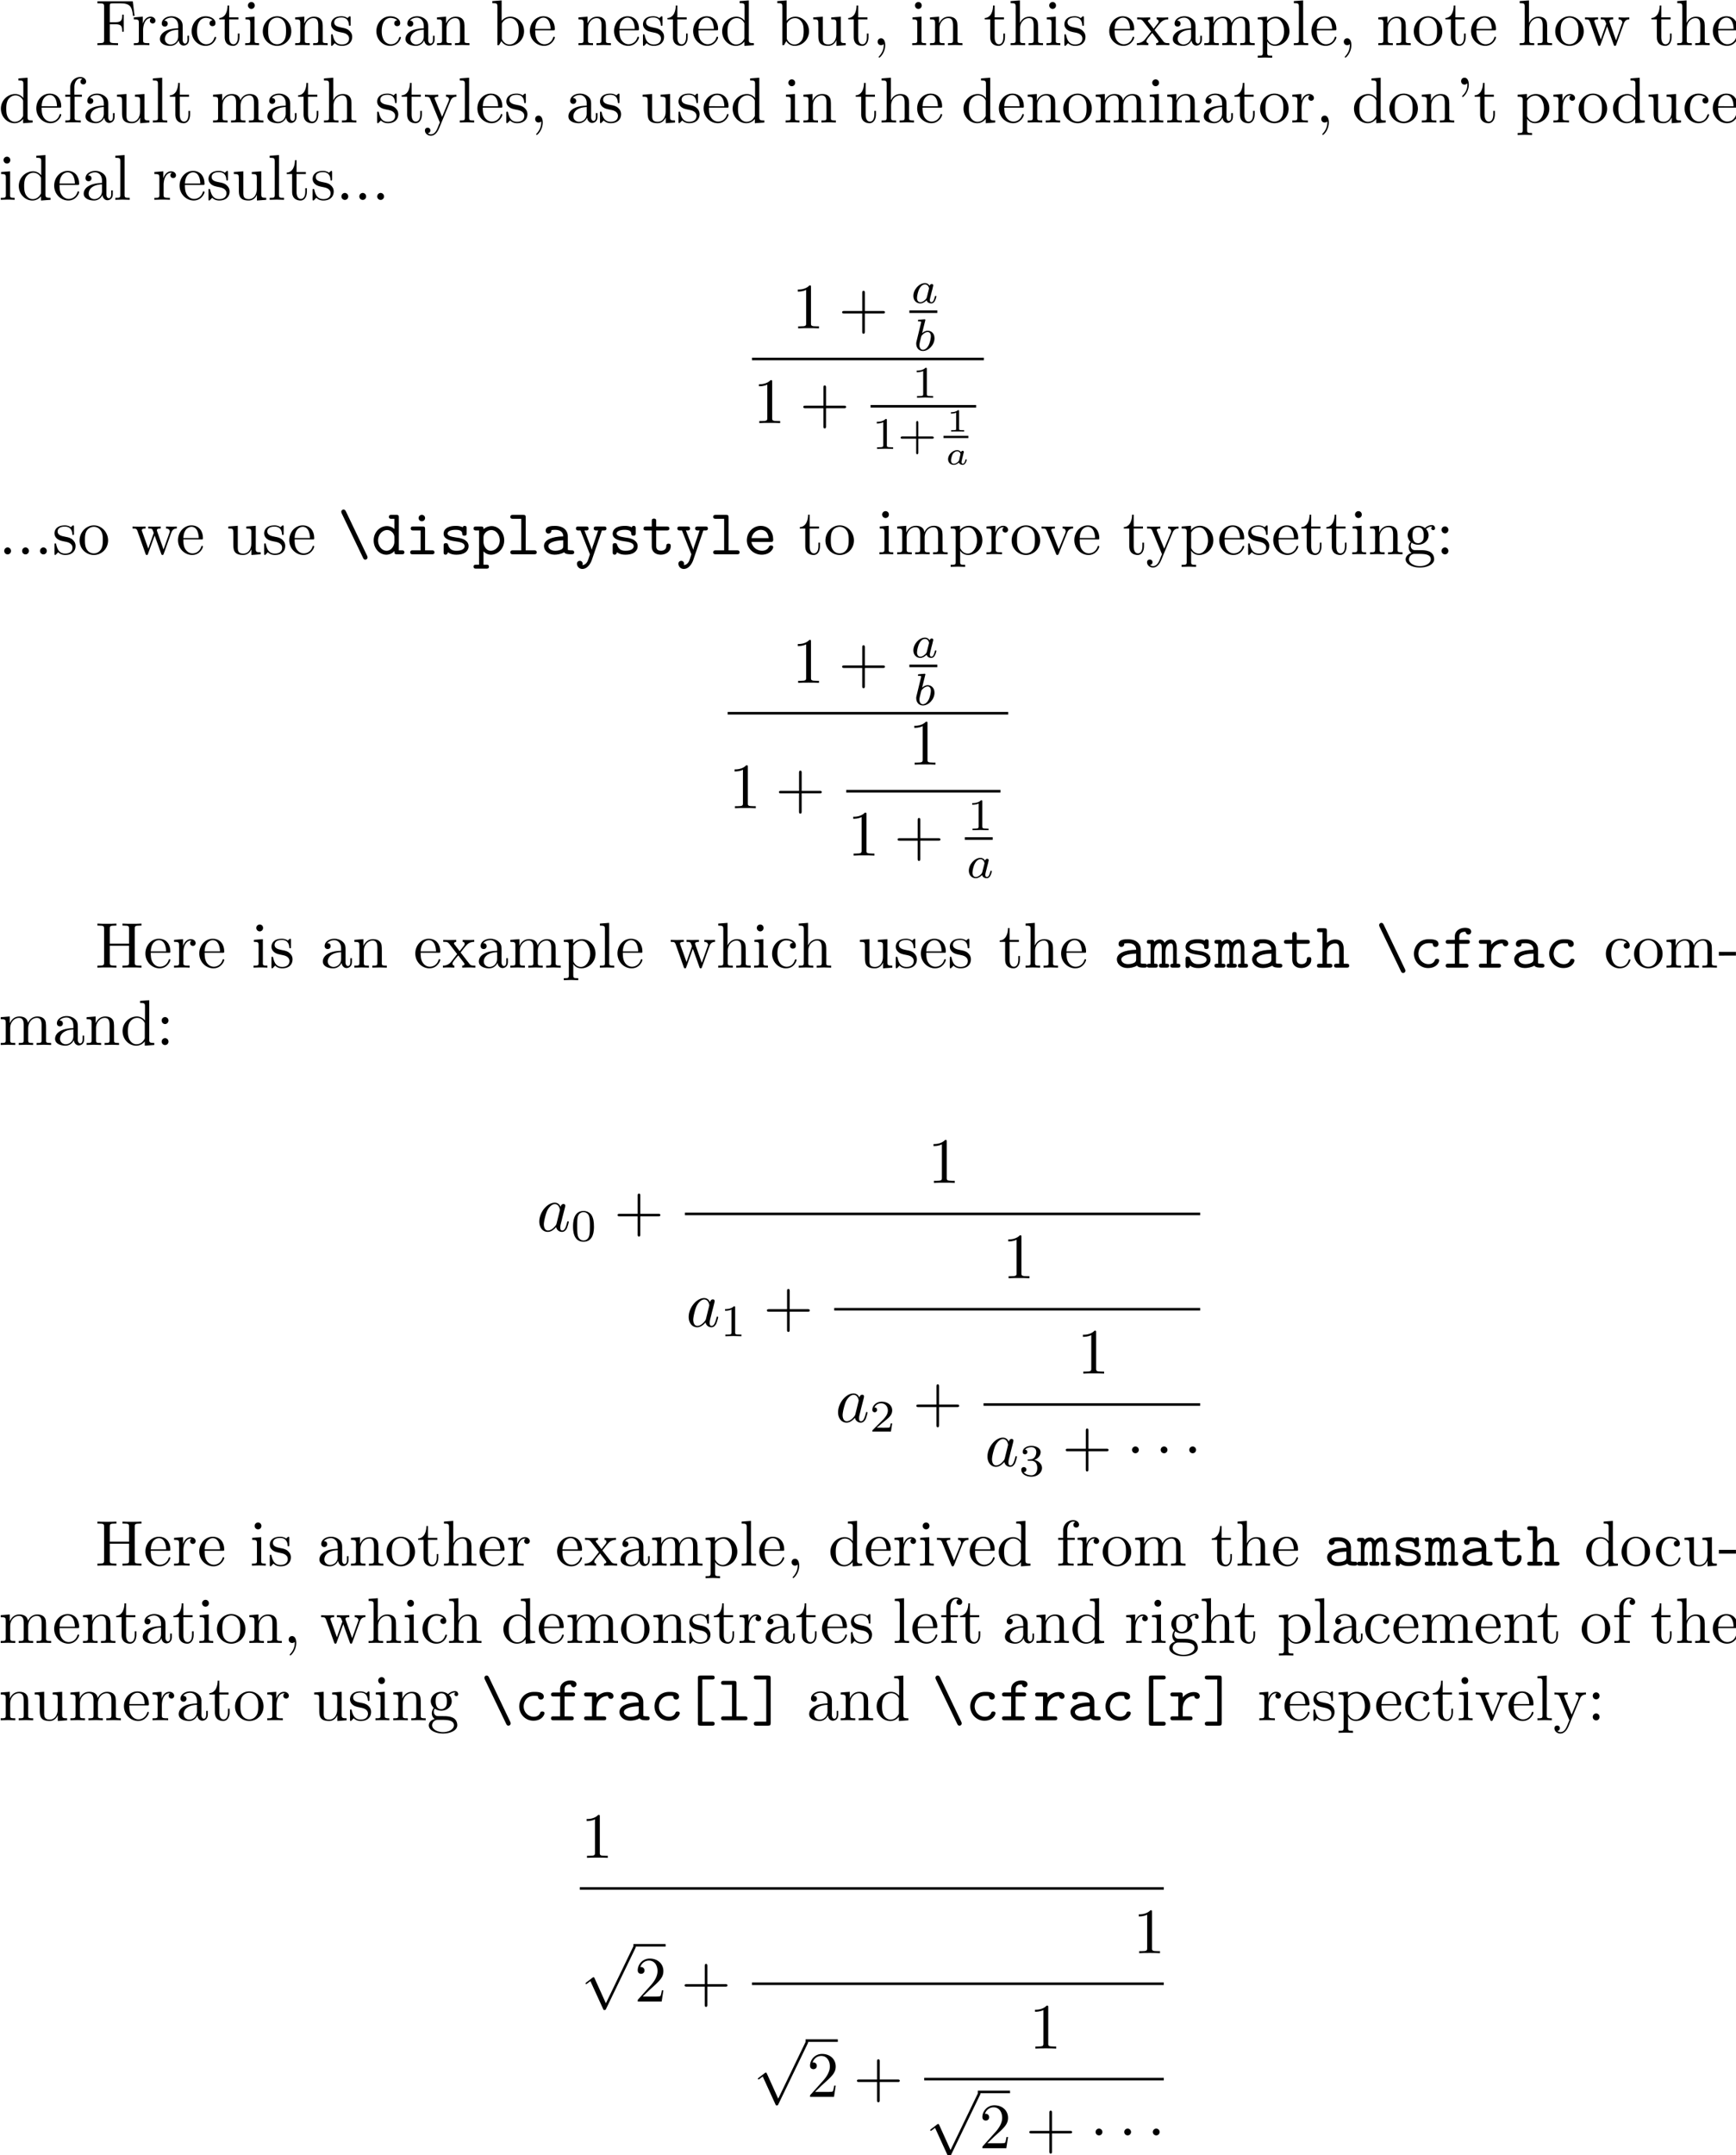 <svg xmlns="http://www.w3.org/2000/svg" xmlns:xlink="http://www.w3.org/1999/xlink" viewBox="0 0 94.79 117.618" height="444.539" width="358.261">
  <defs>
    <symbol overflow="visible" id="a">
      <path style="stroke:none" d="M5.797-6.781H.328v.312h.234c.766 0 .797.11.797.469v5.219c0 .36-.03.469-.796.469H.328V0c.344-.031 1.125-.031 1.516-.031.406 0 1.312 0 1.672.031v-.313h-.329c-.937 0-.937-.124-.937-.468v-2.453h.844c.969 0 1.062.312 1.062 1.156h.25v-2.64h-.25c0 .843-.093 1.171-1.062 1.171H2.25v-2.531c0-.328.016-.39.484-.39h1.188c1.5 0 1.75.562 1.906 1.937h.25zm0 0"/>
    </symbol>
    <symbol overflow="visible" id="b">
      <path style="stroke:none" d="M1.672-3.313v-1.093l-1.39.11v.312c.702 0 .78.062.78.562V-.75c0 .438-.109.438-.78.438V0c.39-.016.859-.031 1.14-.031.39 0 .86 0 1.266.031v-.313h-.22c-.734 0-.75-.109-.75-.468v-1.531c0-.985.423-1.876 1.173-1.876.062 0 .093 0 .109.016-.031 0-.234.125-.234.39 0 .266.218.423.437.423a.421.421 0 0 0 .422-.438c0-.312-.313-.61-.734-.61-.735 0-1.094.673-1.22 1.095zm0 0"/>
    </symbol>
    <symbol overflow="visible" id="c">
      <path style="stroke:none" d="M3.313-.75c.046.39.312.813.78.813.22 0 .829-.141.829-.954v-.562h-.25v.562c0 .579-.25.641-.36.641-.328 0-.375-.453-.375-.5v-1.984c0-.422 0-.813-.359-1.188-.39-.39-.89-.547-1.36-.547-.827 0-1.515.469-1.515 1.125 0 .297.203.469.469.469a.435.435 0 0 0 .453-.453c0-.125-.047-.453-.516-.453.282-.36.766-.469 1.079-.469.5 0 1.062.39 1.062 1.281v.36c-.516.03-1.203.062-1.828.359-.75.344-1 .86-1 1.297 0 .812.969 1.062 1.594 1.062.656 0 1.109-.406 1.296-.859zM3.25-2.39v1c0 .937-.719 1.28-1.172 1.28-.484 0-.89-.343-.89-.843 0-.547.421-1.375 2.062-1.438zm0 0"/>
    </symbol>
    <symbol overflow="visible" id="d">
      <path style="stroke:none" d="M1.172-2.172c0-1.625.812-2.047 1.344-2.047.093 0 .718.016 1.062.375-.406.031-.469.328-.469.453 0 .266.188.454.454.454.265 0 .468-.157.468-.47 0-.671-.765-1.062-1.531-1.062C1.25-4.469.344-3.39.344-2.156c0 1.281.984 2.265 2.14 2.265 1.329 0 1.657-1.203 1.657-1.296 0-.094-.11-.094-.141-.094-.078 0-.11.031-.125.093C3.594-.265 2.937-.14 2.578-.14c-.531 0-1.406-.421-1.406-2.03zm0 0"/>
    </symbol>
    <symbol overflow="visible" id="e">
      <path style="stroke:none" d="M1.719-3.984h1.437v-.313H1.72v-1.828h-.25c0 .813-.297 1.875-1.282 1.922v.219h.844v2.75c0 1.218.938 1.343 1.297 1.343.703 0 .985-.703.985-1.343v-.563h-.25v.547c0 .734-.297 1.11-.672 1.11-.672 0-.672-.907-.672-1.079zm0 0"/>
    </symbol>
    <symbol overflow="visible" id="f">
      <path style="stroke:none" d="m1.766-4.406-1.391.11v.312c.64 0 .734.062.734.546V-.75c0 .438-.109.438-.78.438V0c.312-.016.859-.031 1.093-.031.36 0 .703.015 1.047.031v-.313c-.672 0-.703-.046-.703-.437zm.03-1.735a.514.514 0 0 0-.515-.53.537.537 0 0 0-.531.53c0 .266.219.532.531.532a.514.514 0 0 0 .516-.532zm0 0"/>
    </symbol>
    <symbol overflow="visible" id="g">
      <path style="stroke:none" d="M4.688-2.14c0-1.266-.985-2.329-2.188-2.329C1.25-4.469.281-3.375.281-2.14A2.22 2.22 0 0 0 2.484.11c1.204 0 2.204-.984 2.204-2.25zM2.5-.14c-.438 0-.875-.204-1.14-.672-.25-.438-.25-1.047-.25-1.407 0-.39 0-.922.234-1.36a1.347 1.347 0 0 1 1.14-.671c.438 0 .86.219 1.125.656.266.422.266 1 .266 1.375 0 .36 0 .906-.219 1.344-.234.453-.672.734-1.156.734Zm0 0"/>
    </symbol>
    <symbol overflow="visible" id="h">
      <path style="stroke:none" d="M1.094-3.422V-.75c0 .438-.11.438-.782.438V0c.36-.016.86-.031 1.141-.031.25 0 .766.015 1.11.031v-.313c-.672 0-.782 0-.782-.437v-1.844c0-1.031.719-1.594 1.344-1.594.64 0 .75.532.75 1.11V-.75c0 .438-.11.438-.781.438V0c.344-.016.86-.031 1.125-.031.25 0 .781.015 1.11.031v-.313c-.516 0-.766 0-.766-.296v-1.907c0-.859 0-1.156-.313-1.515-.14-.172-.469-.375-1.047-.375-.734 0-1.203.422-1.484 1.047v-1.047l-1.407.11v.312c.704 0 .782.062.782.562zm0 0"/>
    </symbol>
    <symbol overflow="visible" id="i">
      <path style="stroke:none" d="M2.078-1.938c.219.047 1.031.204 1.031.922 0 .5-.343.907-1.125.907-.843 0-1.203-.563-1.39-1.422-.031-.125-.031-.157-.14-.157-.126 0-.126.063-.126.235v1.328c0 .172 0 .234.11.234C.483.11.5.094.688-.094.703-.109.703-.125.89-.312c.437.406.89.421 1.093.421 1.141 0 1.61-.671 1.61-1.39 0-.516-.297-.828-.422-.938-.328-.328-.719-.406-1.14-.484-.563-.11-1.22-.235-1.22-.813 0-.359.25-.765 1.11-.765 1.094 0 1.156.906 1.172 1.203 0 .094.094.094.11.094.14 0 .14-.047.14-.235v-1.015c0-.157 0-.235-.11-.235-.046 0-.078 0-.203.125-.031.032-.125.125-.172.157-.375-.282-.78-.282-.937-.282-1.219 0-1.594.672-1.594 1.235 0 .343.156.625.422.843.328.25.61.313 1.328.454zm0 0"/>
    </symbol>
    <symbol overflow="visible" id="j">
      <path style="stroke:none" d="M1.719-3.766v-3.156l-1.438.11v.312c.703 0 .781.063.781.563V0h.25c0-.016.079-.156.36-.625.14.234.562.734 1.297.734 1.187 0 2.219-.984 2.219-2.265 0-1.266-.97-2.25-2.11-2.25-.781 0-1.203.468-1.36.64zM1.75-1.14v-2.046c0-.188 0-.204.11-.36.39-.562.937-.64 1.171-.64.453 0 .813.265 1.047.64.266.406.281.969.281 1.39 0 .36-.015.954-.296 1.407-.22.313-.594.64-1.125.64-.454 0-.813-.234-1.047-.609-.141-.203-.141-.234-.141-.422Zm0 0"/>
    </symbol>
    <symbol overflow="visible" id="k">
      <path style="stroke:none" d="M1.11-2.516C1.171-4 2.015-4.25 2.36-4.25c1.015 0 1.124 1.344 1.124 1.734zm0 .22h2.78c.22 0 .25 0 .25-.22 0-.984-.546-1.953-1.78-1.953C1.202-4.469.28-3.437.28-2.187.281-.86 1.328.108 2.47.108 3.688.11 4.14-1 4.14-1.187c0-.094-.079-.125-.141-.125-.078 0-.11.062-.125.14C3.531-.14 2.625-.14 2.531-.14c-.5 0-.89-.296-1.125-.671-.297-.47-.297-1.125-.297-1.485zm0 0"/>
    </symbol>
    <symbol overflow="visible" id="l">
      <path style="stroke:none" d="M3.781-.547V.11L5.25 0v-.313c-.688 0-.781-.062-.781-.562v-6.047l-1.422.11v.312c.687 0 .765.063.765.563v2.156a1.582 1.582 0 0 0-1.25-.625c-1.171 0-2.218.984-2.218 2.265 0 1.266.969 2.25 2.11 2.25.64 0 1.077-.343 1.327-.656zm0-2.672v2.047c0 .172 0 .188-.11.36-.296.484-.733.703-1.171.703-.453 0-.813-.266-1.047-.641-.25-.406-.281-.969-.281-1.39 0-.36.016-.954.297-1.407.218-.312.593-.64 1.14-.64.344 0 .766.156 1.063.593.11.172.11.188.11.375zm0 0"/>
    </symbol>
    <symbol overflow="visible" id="m">
      <path style="stroke:none" d="M3.89-.781v.89L5.329 0v-.313c-.687 0-.766-.062-.766-.562v-3.531l-1.468.11v.312c.687 0 .781.062.781.562v1.766c0 .875-.484 1.547-1.219 1.547-.828 0-.875-.47-.875-.985v-3.312l-1.468.11v.312c.78 0 .78.03.78.906v1.5c0 .781 0 1.687 1.516 1.687.563 0 1-.28 1.282-.89zm0 0"/>
    </symbol>
    <symbol overflow="visible" id="n">
      <path style="stroke:none" d="M2.031-.016c0-.625-.25-1.046-.64-1.046-.36 0-.532.28-.532.53 0 .266.172.532.532.532a.578.578 0 0 0 .375-.14l.015-.016c.016 0 .016 0 .016.14 0 .641-.266 1.25-.703 1.72-.063.062-.078.077-.078.109 0 .078.046.109.093.109.125 0 .922-.781.922-1.938zm0 0"/>
    </symbol>
    <symbol overflow="visible" id="o">
      <path style="stroke:none" d="M1.094-.75c0 .438-.11.438-.782.438V0c.36-.016.86-.031 1.141-.031.25 0 .766.015 1.11.031v-.313c-.672 0-.782 0-.782-.437v-1.844c0-1.031.719-1.594 1.344-1.594.64 0 .75.532.75 1.11V-.75c0 .438-.11.438-.781.438V0c.344-.016.86-.031 1.125-.031.25 0 .781.015 1.11.031v-.313c-.516 0-.766 0-.766-.296v-1.907c0-.859 0-1.156-.313-1.515-.14-.172-.469-.375-1.047-.375-.844 0-1.281.593-1.453.984v-3.5l-1.438.11v.312c.704 0 .782.063.782.563zm0 0"/>
    </symbol>
    <symbol overflow="visible" id="p">
      <path style="stroke:none" d="M2.86-2.344c.296-.375.671-.86.921-1.125.313-.36.719-.515 1.188-.515v-.313c-.266.016-.563.031-.828.031-.297 0-.829-.015-.954-.03v.312c.22.015.297.14.297.312 0 .156-.109.281-.156.344l-.61.781-.78-1.015c-.094-.094-.094-.11-.094-.172 0-.157.156-.25.343-.25v-.313c-.25.016-.906.031-1.078.031-.203 0-.671-.015-.937-.03v.312c.703 0 .703 0 1.172.609l.984 1.281-.937 1.188a1.566 1.566 0 0 1-1.266.594V0c.25-.016.563-.031.828-.031.281 0 .703.015.938.031v-.313c-.22-.03-.282-.156-.282-.312 0-.219.282-.547.891-1.266l.766 1c.078.11.203.266.203.329 0 .093-.094.25-.36.25V0c.297-.016.86-.031 1.079-.031.265 0 .656.015.953.031v-.313c-.532 0-.72-.015-.938-.312zm0 0"/>
    </symbol>
    <symbol overflow="visible" id="q">
      <path style="stroke:none" d="M1.094-3.422V-.75c0 .438-.11.438-.782.438V0c.36-.016.86-.031 1.141-.031.25 0 .766.015 1.11.031v-.313c-.672 0-.782 0-.782-.437v-1.844c0-1.031.719-1.594 1.344-1.594.64 0 .75.532.75 1.11V-.75c0 .438-.11.438-.781.438V0c.344-.016.86-.031 1.125-.031.25 0 .781.015 1.11.031v-.313c-.657 0-.766 0-.766-.437v-1.844c0-1.031.703-1.594 1.343-1.594.625 0 .735.532.735 1.11V-.75c0 .438-.11.438-.782.438V0c.344-.016.86-.031 1.125-.031.266 0 .782.015 1.125.031v-.313c-.515 0-.765 0-.78-.296v-1.907c0-.859 0-1.156-.313-1.515-.141-.172-.47-.375-1.047-.375-.828 0-1.282.593-1.438.984-.14-.875-.875-.984-1.328-.984-.734 0-1.203.422-1.484 1.047v-1.047l-1.407.11v.312c.704 0 .782.062.782.562zm0 0"/>
    </symbol>
    <symbol overflow="visible" id="r">
      <path style="stroke:none" d="M1.719-3.75v-.656l-1.438.11v.312c.703 0 .781.062.781.5v4.656c0 .453-.109.453-.78.453v.313c.343-.016.859-.032 1.109-.032.28 0 .78.016 1.125.032v-.313c-.657 0-.766 0-.766-.453V-.594c.047.172.469.703 1.219.703 1.187 0 2.219-.984 2.219-2.265 0-1.266-.954-2.25-2.079-2.25-.78 0-1.203.437-1.39.656zm.031 2.61v-2.22c.281-.515.766-.796 1.281-.796.735 0 1.328.875 1.328 2C4.36-.953 3.672-.11 2.938-.11c-.407 0-.782-.204-1.047-.61-.141-.203-.141-.219-.141-.422Zm0 0"/>
    </symbol>
    <symbol overflow="visible" id="s">
      <path style="stroke:none" d="m1.766-6.922-1.438.11v.312c.703 0 .781.063.781.563V-.75c0 .438-.109.438-.78.438V0c.327-.016.859-.031 1.109-.031s.734.015 1.109.031v-.313c-.672 0-.781 0-.781-.437zm0 0"/>
    </symbol>
    <symbol overflow="visible" id="t">
      <path style="stroke:none" d="M6.172-3.344c.172-.5.484-.64.844-.64v-.313c-.235.016-.516.031-.735.031-.297 0-.734-.015-.922-.03v.312c.36 0 .579.187.579.468 0 .063 0 .094-.063.22L4.969-.75l-.985-2.781c-.03-.125-.046-.14-.046-.188 0-.265.39-.265.593-.265v-.313c-.297.016-.797.031-1.047.031-.296 0-.578-.015-.875-.03v.312c.36 0 .516.015.625.14.047.063.157.36.22.547L2.608-.875l-.953-2.656c-.047-.125-.047-.14-.047-.188 0-.265.391-.265.579-.265v-.313c-.297.016-.86.031-1.079.031-.046 0-.578-.015-.937-.03v.312c.5 0 .625.03.75.343l1.25 3.532c.047.14.078.218.203.218.14 0 .156-.062.203-.203l1.016-2.812L4.609-.078c.032.11.063.187.204.187.125 0 .156-.093.187-.187zm0 0"/>
    </symbol>
    <symbol overflow="visible" id="u">
      <path style="stroke:none" d="M1.75-4.297v-1.156c0-.875.469-1.36.906-1.36.031 0 .188 0 .328.079a.443.443 0 0 0-.296.421c0 .22.156.422.437.422s.438-.203.438-.437c0-.375-.376-.703-.907-.703-.687 0-1.547.531-1.547 1.593v1.141H.33v.313h.78V-.75c0 .438-.109.438-.765.438V0c.39-.016.86-.031 1.125-.031.406 0 .875 0 1.265.031v-.313h-.203c-.734 0-.75-.109-.75-.468v-3.203h1.125v-.313zm0 0"/>
    </symbol>
    <symbol overflow="visible" id="v">
      <path style="stroke:none" d="M4.14-3.344c.25-.64.766-.64.923-.64v-.313c-.235.016-.516.031-.75.031-.172 0-.641-.015-.86-.03v.312c.313 0 .469.171.469.421 0 .11-.016.126-.063.25L2.844-.874 1.75-3.547c-.047-.11-.063-.14-.063-.187 0-.25.36-.25.563-.25v-.313c-.266.016-.922.031-1.094.031-.265 0-.672-.015-.968-.03v.312c.484 0 .671 0 .812.343L2.5 0a6.764 6.764 0 0 0-.25.594c-.219.547-.5 1.234-1.14 1.234-.048 0-.282 0-.47-.187.313-.032.391-.25.391-.422C1.031.969.844.812.61.812c-.203 0-.421.125-.421.422 0 .454.421.813.921.813.625 0 1.032-.578 1.266-1.14zm0 0"/>
    </symbol>
    <symbol overflow="visible" id="w">
      <path style="stroke:none" d="M2.047-5.875c0-.594-.235-1.047-.656-1.047-.36 0-.532.266-.532.531 0 .266.172.532.532.532.187 0 .328-.11.39-.157.016-.03.016-.03.032-.03.015 0 .015.14.015.171a2.28 2.28 0 0 1-.687 1.656c-.125.125-.125.14-.125.172 0 .063.046.11.093.11.11 0 .938-.75.938-1.938zm0 0"/>
    </symbol>
    <symbol overflow="visible" id="x">
      <path style="stroke:none" d="M1.906-.531a.534.534 0 0 0-.515-.531.537.537 0 0 0-.532.53.524.524 0 1 0 1.047 0Zm0 0"/>
    </symbol>
    <symbol overflow="visible" id="y">
      <path style="stroke:none" d="M2.938-6.375c0-.25 0-.266-.235-.266C2.078-6 1.203-6 .891-6v.313c.203 0 .78 0 1.296-.266v5.172c0 .36-.03.469-.921.469H.953V0c.344-.031 1.203-.031 1.61-.031.39 0 1.265 0 1.609.031v-.313h-.313c-.906 0-.921-.109-.921-.468zm0 0"/>
    </symbol>
    <symbol overflow="visible" id="z">
      <path style="stroke:none" d="M4.078-2.297H6.86c.141 0 .329 0 .329-.203 0-.188-.188-.188-.329-.188H4.08v-2.796c0-.141 0-.329-.204-.329-.203 0-.203.188-.203.329v2.796H.89c-.141 0-.329 0-.329.188 0 .203.188.203.329.203h2.78V.5c0 .14 0 .328.204.328.203 0 .203-.187.203-.328zm0 0"/>
    </symbol>
    <symbol overflow="visible" id="Q">
      <path style="stroke:none" d="M4.14-3.313c.094-.234.266-.671.923-.671v-.313c-.235.016-.516.031-.75.031-.235 0-.688-.015-.86-.03v.312c.36 0 .469.234.469.421 0 .094-.016.141-.047.25L2.844-.78l-1.11-2.781c-.062-.126-.062-.141-.062-.172 0-.25.39-.25.578-.25v-.313c-.313.016-.86.031-1.094.031-.265 0-.672-.015-.968-.03v.312c.625 0 .671.062.796.359L2.422-.078c.062.14.078.187.203.187.14 0 .172-.093.219-.187zm0 0"/>
    </symbol>
    <symbol overflow="visible" id="R">
      <path style="stroke:none" d="M2.219-1.719c-.875 0-.875-1-.875-1.218 0-.266.015-.594.156-.844.078-.11.313-.39.719-.39.86 0 .86.984.86 1.218 0 .265 0 .594-.157.844-.078.109-.313.39-.703.39Zm-1.156.39c0-.03 0-.265.156-.468.39.281.812.313 1 .313.922 0 1.61-.688 1.61-1.454 0-.374-.157-.734-.407-.968.36-.344.719-.39.89-.39.032 0 .079 0 .11.015-.11.031-.172.14-.172.265 0 .172.14.282.297.282a.28.28 0 0 0 .281-.297c0-.172-.11-.485-.5-.485-.203 0-.64.063-1.062.47a1.652 1.652 0 0 0-1.047-.36c-.938 0-1.625.687-1.625 1.453 0 .437.219.812.469 1.031-.125.14-.313.469-.313.828 0 .313.14.688.453.89-.61.157-.922.595-.922.985 0 .719.985 1.266 2.203 1.266 1.172 0 2.204-.5 2.204-1.281 0-.344-.125-.86-.641-1.141-.531-.266-1.11-.266-1.719-.266-.25 0-.672 0-.75-.015-.312-.047-.516-.344-.516-.672ZM2.5 1.829C1.484 1.828.797 1.312.797.781c0-.453.375-.828.812-.844h.594c.86 0 1.969 0 1.969.844 0 .547-.703 1.047-1.672 1.047zm0 0"/>
    </symbol>
    <symbol overflow="visible" id="S">
      <path style="stroke:none" d="M1.906-3.766a.524.524 0 1 0-1.047 0c0 .282.235.532.532.532.28 0 .515-.25.515-.532zm0 3.235a.534.534 0 0 0-.515-.531.537.537 0 0 0-.532.53.524.524 0 1 0 1.047 0Zm0 0"/>
    </symbol>
    <symbol overflow="visible" id="T">
      <path style="stroke:none" d="M6.11-6.031c0-.36.015-.469.78-.469h.25v-.313c-.359.032-1.093.032-1.468.032s-1.125 0-1.469-.032v.313h.234c.766 0 .782.11.782.469v2.328H2.25v-2.328c0-.36.016-.469.781-.469h.235v-.313c-.344.032-1.079.032-1.47.032-.374 0-1.124 0-1.468-.032v.313h.234c.766 0 .797.11.797.469v5.25c0 .36-.03.469-.796.469H.328V0c.344-.031 1.094-.031 1.469-.031s1.125 0 1.469.031v-.313H3.03c-.765 0-.781-.109-.781-.468v-2.61h2.969v2.61c0 .36-.016.469-.782.469h-.234V0c.344-.031 1.078-.031 1.453-.031.39 0 1.125 0 1.485.031v-.313h-.25c-.766 0-.782-.109-.782-.468zm0 0"/>
    </symbol>
    <symbol overflow="visible" id="Z">
      <path style="stroke:none" d="M2.75-1.86v-.577H.11v.578zm0 0"/>
    </symbol>
    <symbol overflow="visible" id="ai">
      <path style="stroke:none" d="m1.266-.766 1.062-1.03c1.547-1.376 2.14-1.907 2.14-2.907 0-1.14-.89-1.938-2.109-1.938C1.234-6.64.5-5.719.5-4.828c0 .547.5.547.531.547.172 0 .516-.11.516-.532a.513.513 0 0 0-.531-.515c-.079 0-.094 0-.125.016.218-.657.765-1.016 1.343-1.016.907 0 1.329.812 1.329 1.625 0 .797-.485 1.578-1.047 2.203L.609-.375C.5-.265.5-.235.5 0h3.703l.266-1.734h-.235C4.172-1.438 4.11-1 4-.844c-.063.078-.719.078-.938.078Zm0 0"/>
    </symbol>
    <symbol overflow="visible" id="A">
      <path style="stroke:none" d="M2.938-2.656c-.141-.235-.376-.422-.72-.422-.89 0-1.796.984-1.796 1.984C.422-.406.875.063 1.484.063c.375 0 .704-.204.985-.485.125.422.531.484.719.484.25 0 .421-.14.546-.359.157-.281.25-.672.25-.703 0-.094-.093-.094-.109-.094-.11 0-.11.032-.156.219-.094.344-.219.75-.516.75-.172 0-.234-.156-.234-.344 0-.11.062-.375.11-.547.046-.187.124-.468.155-.625l.141-.53c.047-.188.125-.517.125-.548 0-.156-.125-.219-.234-.219-.125 0-.282.079-.329.282zM2.5-.875c-.047.203-.203.344-.36.469-.062.062-.343.281-.64.281-.266 0-.516-.188-.516-.672 0-.375.204-1.14.375-1.422.313-.562.672-.656.86-.656.484 0 .625.531.625.61 0 .015-.016.078-.016.093zm0 0"/>
    </symbol>
    <symbol overflow="visible" id="B">
      <path style="stroke:none" d="M1.844-4.625c0-.016.031-.11.031-.11 0-.046-.031-.109-.125-.109-.14 0-.719.063-.89.078-.047 0-.157.016-.157.157 0 .093.11.093.188.093.328 0 .328.063.328.11s-.063.328-.11.484l-.156.64C.891-3.031.516-1.515.5-1.421c-.047.172-.047.266-.047.344 0 .703.453 1.14 1.031 1.14.875 0 1.797-.937 1.797-1.968 0-.813-.562-1.172-1.047-1.172-.359 0-.671.203-.875.39zm-.36 4.5c-.328 0-.53-.297-.53-.719 0-.25.062-.484.265-1.281.031-.125.031-.14.172-.297.265-.297.578-.453.828-.453.265 0 .5.203.5.672 0 .281-.14 1-.36 1.406-.171.344-.515.672-.875.672Zm0 0"/>
    </symbol>
    <symbol overflow="visible" id="C">
      <path style="stroke:none" d="M2.328-4.438c0-.187 0-.187-.203-.187-.453.438-1.078.438-1.36.438v.25c.157 0 .626 0 1-.188v3.547c0 .234 0 .328-.687.328H.812V0c.125 0 .985-.031 1.235-.031.219 0 1.094.031 1.25.031v-.25H3.03c-.703 0-.703-.094-.703-.328zm0 0"/>
    </symbol>
    <symbol overflow="visible" id="D">
      <path style="stroke:none" d="M3.219-1.578h2.14c.094 0 .25 0 .25-.156 0-.188-.156-.188-.25-.188H3.22v-2.14c0-.079 0-.25-.156-.25-.172 0-.172.156-.172.25v2.14H.75c-.094 0-.266 0-.266.172s.157.172.266.172h2.14v2.14c0 .094 0 .266.157.266.172 0 .172-.172.172-.265zm0 0"/>
    </symbol>
    <symbol overflow="visible" id="ab">
      <path style="stroke:none" d="M3.594-2.219c0-.765-.094-1.328-.406-1.812-.22-.313-.657-.594-1.204-.594C.36-4.625.36-2.719.36-2.219c0 .5 0 2.36 1.625 2.36 1.61 0 1.61-1.86 1.61-2.36zM1.984-.063c-.328 0-.75-.187-.89-.75C1-1.219 1-1.796 1-2.313c0-.515 0-1.046.094-1.421.156-.547.593-.704.89-.704.375 0 .735.235.86.641.11.375.125.875.125 1.485 0 .515 0 1.03-.094 1.468-.14.64-.61.781-.89.781zm0 0"/>
    </symbol>
    <symbol overflow="visible" id="ac">
      <path style="stroke:none" d="M3.516-1.266H3.28c-.015.157-.094.563-.187.625-.047.047-.578.047-.688.047H1.125c.734-.64.984-.844 1.39-1.172.516-.406 1-.843 1-1.5 0-.843-.734-1.359-1.624-1.359-.86 0-1.454.61-1.454 1.25 0 .344.297.39.376.39.156 0 .359-.124.359-.374 0-.125-.047-.375-.406-.375.218-.485.687-.641 1.015-.641.703 0 1.063.547 1.063 1.11 0 .609-.438 1.078-.656 1.328L.516-.266C.437-.203.437-.187.437 0h2.876zm0 0"/>
    </symbol>
    <symbol overflow="visible" id="ad">
      <path style="stroke:none" d="M1.906-2.328c.547 0 .938.375.938 1.125 0 .86-.516 1.125-.906 1.125-.282 0-.907-.078-1.188-.5.328 0 .406-.235.406-.39 0-.22-.172-.376-.39-.376a.38.38 0 0 0-.391.407C.375-.281 1.094.14 1.938.14c.968 0 1.64-.657 1.64-1.344 0-.547-.437-1.094-1.203-1.25.719-.266.984-.781.984-1.219 0-.547-.625-.953-1.406-.953-.766 0-1.36.375-1.36.938 0 .234.157.359.36.359.219 0 .36-.156.36-.344 0-.203-.141-.36-.36-.375.25-.297.719-.375.985-.375.312 0 .75.156.75.75 0 .297-.094.625-.282.828-.219.266-.422.281-.765.313-.172.015-.188.015-.22.015-.015 0-.077.016-.077.094 0 .094.062.094.187.094zm0 0"/>
    </symbol>
    <symbol overflow="visible" id="E">
      <path style="stroke:none" d="M1.984-3.172c0-.14-.015-.14-.187-.14C1.453-3 .89-3 .797-3H.719v.219h.078c.11 0 .437-.016.734-.14v2.5c0 .14 0 .202-.531.202H.75V0c.266-.016.719-.016 1-.016.297 0 .734 0 1.016.016v-.219h-.25c-.532 0-.532-.062-.532-.203zm0 0"/>
    </symbol>
    <symbol overflow="visible" id="F">
      <path style="stroke:none" d="M2.875-1.61c.031-.109.078-.296.078-.312 0-.094-.062-.187-.187-.187-.079 0-.204.062-.25.203a.724.724 0 0 0-.594-.297c-.703 0-1.406.687-1.406 1.39 0 .516.375.875.875.875.406 0 .734-.296.796-.359.079.25.36.36.579.36.203 0 .343-.126.437-.282.14-.203.203-.469.203-.5 0-.062-.078-.062-.11-.062-.077 0-.093.031-.108.11-.094.359-.22.562-.391.562-.14 0-.203-.11-.203-.266 0-.078.047-.266.078-.406zm-.656.954c-.031.062-.031.078-.11.172-.187.218-.453.375-.703.375C1.234-.11.97-.203.97-.625c0-.234.125-.75.297-1.016.187-.265.453-.39.656-.39.219 0 .437.125.516.437zm0 0"/>
    </symbol>
    <symbol overflow="visible" id="G">
      <path style="stroke:none" d="M1.281-6.656c-.062-.094-.14-.266-.36-.266-.187 0-.343.172-.343.36 0 .078.047.171.063.234L3.953.562c.047.094.125.266.344.266A.347.347 0 0 0 4.64.484a.655.655 0 0 0-.063-.25zm0 0"/>
    </symbol>
    <symbol overflow="visible" id="H">
      <path style="stroke:none" d="M3.563-.5c0 .36 0 .5.406.5h.719c.171 0 .421 0 .421-.313 0-.296-.265-.296-.406-.296H4.25v-5.079c0-.296-.047-.406-.39-.406h-.735c-.156 0-.406 0-.406.313 0 .297.265.297.406.297h.438v1.578a1.713 1.713 0 0 0-1.157-.453C1.312-4.36.36-3.406.36-2.141.36-.906 1.25.063 2.313.063A1.66 1.66 0 0 0 3.563-.5zm0-2.14v.703c0 .562-.438 1.39-1.204 1.39-.718 0-1.312-.703-1.312-1.594 0-.953.703-1.609 1.39-1.609.641 0 1.126.563 1.126 1.11zm0 0"/>
    </symbol>
    <symbol overflow="visible" id="I">
      <path style="stroke:none" d="M3.078-3.89c0-.313-.062-.407-.39-.407H1.266c-.157 0-.407 0-.407.297 0 .313.25.313.407.313H2.39V-.61H1.187c-.156 0-.406 0-.406.312 0 .297.25.297.406.297h2.938c.156 0 .406 0 .406-.297 0-.312-.25-.312-.406-.312H3.078Zm0-1.72a.49.49 0 0 0-.5-.484.49.49 0 0 0-.5.485c0 .28.219.5.5.5s.5-.22.5-.5zm0 0"/>
    </symbol>
    <symbol overflow="visible" id="J">
      <path style="stroke:none" d="M2.969-2.547a11.96 11.96 0 0 1-.672-.11c-.297-.046-.969-.171-.969-.546 0-.266.313-.578 1.266-.578.828 0 .969.297 1 .562 0 .172.031.344.328.344.36 0 .36-.219.36-.422v-.687c0-.157 0-.407-.298-.407-.25 0-.28.141-.312.22-.438-.22-.875-.22-1.063-.22-1.656 0-1.89.829-1.89 1.188 0 .906 1.047 1.078 1.969 1.219.484.078 1.28.203 1.28.734 0 .375-.374.703-1.28.703-.47 0-1.016-.11-1.266-.89-.063-.172-.094-.282-.36-.282-.343 0-.343.203-.343.407v.968c0 .156 0 .406.297.406.093 0 .25-.015.375-.374.484.359 1.015.374 1.296.374 1.563 0 1.891-.828 1.891-1.312 0-1.031-1.281-1.25-1.61-1.297zm0 0"/>
    </symbol>
    <symbol overflow="visible" id="K">
      <path style="stroke:none" d="M1.656-2.625c0-.594.578-1.125 1.203-1.125.735 0 1.313.734 1.313 1.594 0 .953-.688 1.61-1.39 1.61-.782 0-1.126-.876-1.126-1.36zm0 2.172c.407.422.844.516 1.157.516 1.078 0 2.046-.954 2.046-2.22 0-1.218-.875-2.202-1.937-2.202a1.93 1.93 0 0 0-1.266.484c0-.281-.015-.422-.406-.422H.531c-.156 0-.406 0-.406.313 0 .296.25.296.39.296H.97V1.61H.53c-.156 0-.406 0-.406.297 0 .313.25.313.39.313H2.11c.141 0 .391 0 .391-.313 0-.297-.25-.297-.406-.297h-.438zm0 0"/>
    </symbol>
    <symbol overflow="visible" id="L">
      <path style="stroke:none" d="M2.953-5.688c0-.296-.047-.406-.39-.406H.984c-.156 0-.406 0-.406.313 0 .297.266.297.406.297h1.282V-.61H.984c-.156 0-.406 0-.406.312C.578 0 .844 0 .984 0H4.25c.156 0 .406 0 .406-.297 0-.312-.234-.312-.406-.312H2.953Zm0 0"/>
    </symbol>
    <symbol overflow="visible" id="M">
      <path style="stroke:none" d="M3.656-.313C3.875-.016 4.344 0 4.72 0c.281 0 .5 0 .5-.313 0-.296-.25-.296-.39-.296-.423 0-.516-.047-.595-.079v-2.156c0-.703-.546-1.547-1.984-1.547-.422 0-1.438 0-1.438.735 0 .297.204.453.438.453.156 0 .438-.094.438-.453 0-.078.015-.094.218-.11.14-.015.266-.015.36-.015.75 0 1.265.312 1.265 1.015-1.75.032-2.984.532-2.984 1.485 0 .687.625 1.343 1.64 1.343.376 0 1-.078 1.47-.374zm-.125-1.859v.844c0 .219 0 .437-.375.61-.36.171-.812.171-.89.171-.625 0-1.032-.344-1.032-.734 0-.485.86-.86 2.297-.89zm0 0"/>
    </symbol>
    <symbol overflow="visible" id="N">
      <path style="stroke:none" d="M4.281-3.688h.297c.156 0 .406 0 .406-.296 0-.313-.234-.313-.406-.313H3.422c-.156 0-.406 0-.406.297 0 .313.25.313.406.313h.281l-.719 2.124c-.14.36-.187.547-.265.86a9.105 9.105 0 0 0-.219-.594l-.922-2.39h.25c.14 0 .39 0 .39-.297 0-.313-.234-.313-.39-.313H.656c-.156 0-.39 0-.39.313 0 .296.25.296.39.296H.97L2.375-.124c.047.094.047.11.047.125 0 .016-.25.844-.375 1.094-.297.547-.656.562-.797.578 0-.016.047-.094.047-.219a.424.424 0 0 0-.422-.437c-.281 0-.453.187-.453.437a.82.82 0 0 0 .828.813c1 0 1.453-1.313 1.484-1.422zm0 0"/>
    </symbol>
    <symbol overflow="visible" id="O">
      <path style="stroke:none" d="M2.219-3.688h1.625c.156 0 .406 0 .406-.296 0-.313-.25-.313-.406-.313H2.219v-.812c0-.188 0-.407-.344-.407s-.344.204-.344.407v.812H.656c-.156 0-.406 0-.406.313 0 .296.25.296.39.296h.891v2.438c0 .953.672 1.313 1.407 1.313.734 0 1.53-.438 1.53-1.313 0-.188 0-.39-.343-.39-.328 0-.344.202-.344.374 0 .625-.578.72-.797.72-.765 0-.765-.516-.765-.766zm0 0"/>
    </symbol>
    <symbol overflow="visible" id="P">
      <path style="stroke:none" d="M4.234-1.906c.204 0 .391 0 .391-.36 0-1.14-.64-2.125-1.938-2.125-1.187 0-2.14 1-2.14 2.235C.547-.953 1.562.063 2.844.063c1.312 0 1.781-.907 1.781-1.157 0-.265-.281-.265-.344-.265-.187 0-.265.03-.328.218-.219.5-.765.594-1.047.594-.75 0-1.484-.5-1.656-1.36zM1.266-2.5c.14-.734.734-1.281 1.421-1.281.516 0 1.141.25 1.235 1.281zm0 0"/>
    </symbol>
    <symbol overflow="visible" id="U">
      <path style="stroke:none" d="M1.094-4c-.032-.297-.219-.297-.407-.297H.376c-.156 0-.422 0-.422.297 0 .313.219.313.578.313V-.61c-.36 0-.578 0-.578.312C-.047 0 .234 0 .375 0h.875c.14 0 .406 0 .406-.297 0-.312-.203-.312-.562-.312v-1.782c0-.89.406-1.359.812-1.359.235 0 .36.172.36.813V-.61c-.188 0-.438 0-.438.312C1.828 0 2.11 0 2.25 0h.734c.157 0 .422 0 .422-.297 0-.312-.219-.312-.578-.312v-1.782c0-.89.406-1.359.828-1.359.219 0 .36.172.36.813V-.61c-.188 0-.438 0-.438.312 0 .297.266.297.406.297h.75c.157 0 .407 0 .407-.297 0-.312-.204-.312-.563-.312v-2.407c0-.203 0-1.343-.89-1.343-.297 0-.704.125-.985.515-.156-.328-.437-.515-.765-.515-.313 0-.61.14-.844.359Zm0 0"/>
    </symbol>
    <symbol overflow="visible" id="V">
      <path style="stroke:none" d="M4.25-2.922c0-1-.5-1.437-1.297-1.437-.656 0-1.11.343-1.297.53v-1.858c0-.297-.062-.407-.406-.407H.531c-.156 0-.406 0-.406.313 0 .297.25.297.39.297H.97V-.61H.53c-.156 0-.406 0-.406.312 0 .297.25.297.39.297H2.11C2.25 0 2.5 0 2.5-.297c0-.312-.25-.312-.406-.312h-.438v-1.766c0-1 .735-1.375 1.25-1.375.516 0 .656.281.656.875v2.266h-.374c-.172 0-.422 0-.422.312 0 .297.28.297.421.297h1.516c.14 0 .406 0 .406-.297 0-.312-.25-.312-.421-.312H4.25Zm0 0"/>
    </symbol>
    <symbol overflow="visible" id="W">
      <path style="stroke:none" d="M4.64-1.094c0-.265-.28-.265-.343-.265-.156 0-.266.015-.328.218-.063.125-.25.594-.985.594-.843 0-1.562-.703-1.562-1.61 0-.468.266-1.624 1.625-1.624.203 0 .594 0 .594.094.015.343.203.484.437.484a.443.443 0 0 0 .453-.453c0-.735-1.047-.735-1.484-.735C1.328-4.39.734-3.03.734-2.156c0 1.203.938 2.219 2.188 2.219 1.39 0 1.719-.985 1.719-1.157zm0 0"/>
    </symbol>
    <symbol overflow="visible" id="X">
      <path style="stroke:none" d="M2.516-3.688h1.218c.157 0 .407 0 .407-.296 0-.313-.25-.313-.407-.313H2.516v-.469c0-.78.671-.78.968-.78 0 .046.094.437.438.437a.446.446 0 0 0 .437-.438c0-.61-.796-.61-.953-.61-.797 0-1.578.47-1.578 1.329v.531H.844c-.172 0-.422 0-.422.313 0 .296.25.296.406.296h1v3.079h-1c-.156 0-.406 0-.406.296C.422 0 .672 0 .828 0h2.703c.14 0 .406 0 .406-.297 0-.312-.265-.312-.406-.312H2.516Zm0 0"/>
    </symbol>
    <symbol overflow="visible" id="Y">
      <path style="stroke:none" d="M2.219-1.86c0-.937.578-1.89 1.781-1.89.016.234.188.438.438.438a.41.41 0 0 0 .421-.422c0-.204-.125-.625-.953-.625-.5 0-1.14.187-1.687.812v-.344c0-.312-.063-.406-.406-.406H.718c-.156 0-.406 0-.406.297 0 .313.25.313.406.313h.812V-.61H.72c-.156 0-.406 0-.406.296C.313 0 .563 0 .719 0h2.594c.156 0 .421 0 .421-.297 0-.312-.265-.312-.421-.312H2.218Zm0 0"/>
    </symbol>
    <symbol overflow="visible" id="af">
      <path style="stroke:none" d="M4.422-6.313c.14 0 .39 0 .39-.296 0-.313-.234-.313-.39-.313H2.609c-.328 0-.39.094-.39.406V.422c0 .312.047.406.39.406h1.813c.14 0 .39 0 .39-.297 0-.312-.234-.312-.39-.312H2.906v-6.532Zm0 0"/>
    </symbol>
    <symbol overflow="visible" id="ag">
      <path style="stroke:none" d="M3.016-6.516c0-.296-.063-.406-.407-.406H.813c-.157 0-.407 0-.407.297 0 .313.235.313.406.313h1.516v6.53H.813c-.157 0-.407 0-.407.298 0 .312.235.312.406.312H2.61c.329 0 .407-.094.407-.406zm0 0"/>
    </symbol>
    <symbol overflow="visible" id="aa">
      <path style="stroke:none" d="M3.719-3.766c-.188-.375-.469-.64-.922-.64-1.156 0-2.39 1.468-2.39 2.922C.406-.547.952.109 1.718.109c.203 0 .703-.046 1.297-.75a.91.91 0 0 0 .906.75c.36 0 .578-.234.75-.546a6.49 6.49 0 0 0 .297-.985c0-.11-.094-.11-.125-.11-.094 0-.11.048-.14.188-.173.64-.345 1.235-.75 1.235-.282 0-.298-.266-.298-.454 0-.218.016-.312.125-.75.11-.406.125-.515.219-.89l.36-1.39c.062-.282.062-.298.062-.345 0-.171-.11-.265-.281-.265-.25 0-.391.219-.422.437zm-.64 2.579c-.063.187-.063.203-.204.375-.438.546-.844.703-1.125.703-.5 0-.64-.547-.64-.938 0-.5.312-1.719.546-2.187.313-.579.75-.954 1.157-.954.64 0 .78.813.78.875a.562.562 0 0 1-.03.172zm0 0"/>
    </symbol>
    <symbol overflow="visible" id="ae">
      <path style="stroke:none" d="M1.906-2.5a.524.524 0 1 0-1.047.016.524.524 0 0 0 1.047-.016zm0 0"/>
    </symbol>
    <symbol overflow="visible" id="ah">
      <path style="stroke:none" d="M3.875 8.516 2.125 4.64c-.078-.157-.125-.157-.156-.157 0 0-.063 0-.172.079l-.938.718c-.125.11-.125.125-.125.157 0 .062.016.109.094.109.063 0 .235-.14.344-.219.047-.047.203-.156.312-.234l1.97 4.312c.062.156.108.156.202.156.156 0 .188-.046.25-.187L8.437 0C8.5-.14 8.5-.172 8.5-.203a.206.206 0 0 0-.203-.203c-.078 0-.14.062-.219.219zm0 0"/>
    </symbol>
  </defs>
  <use y="105.004" x="186.298" xlink:href="#a" width="100%" height="100%" transform="matrix(.353 0 0 .353 -60.56 -34.601)" style="fill:#000;fill-opacity:1"/>
  <g transform="matrix(.353 0 0 .353 -60.56 -34.601)" style="fill:#000;fill-opacity:1">
    <use y="105.004" x="191.975" xlink:href="#b" width="100%" height="100%"/>
    <use y="105.004" x="195.877" xlink:href="#c" width="100%" height="100%"/>
    <use y="105.004" x="200.858" xlink:href="#d" width="100%" height="100%"/>
    <use y="105.004" x="205.286" xlink:href="#e" width="100%" height="100%"/>
    <use y="105.004" x="209.16" xlink:href="#f" width="100%" height="100%"/>
    <use y="105.004" x="211.928" xlink:href="#g" width="100%" height="100%"/>
    <use y="105.004" x="216.909" xlink:href="#h" width="100%" height="100%"/>
    <use y="105.004" x="222.444" xlink:href="#i" width="100%" height="100%"/>
  </g>
  <g transform="matrix(.353 0 0 .353 -60.56 -34.601)" style="fill:#000;fill-opacity:1">
    <use y="105.004" x="229.432" xlink:href="#d" width="100%" height="100%"/>
    <use y="105.004" x="233.859" xlink:href="#c" width="100%" height="100%"/>
    <use y="105.004" x="238.841" xlink:href="#h" width="100%" height="100%"/>
  </g>
  <use y="105.004" x="247.434" xlink:href="#j" width="100%" height="100%" transform="matrix(.353 0 0 .353 -60.56 -34.601)" style="fill:#000;fill-opacity:1"/>
  <use y="105.004" x="253.239" xlink:href="#k" width="100%" height="100%" transform="matrix(.353 0 0 .353 -60.56 -34.601)" style="fill:#000;fill-opacity:1"/>
  <g transform="matrix(.353 0 0 .353 -60.56 -34.601)" style="fill:#000;fill-opacity:1">
    <use y="105.004" x="260.725" xlink:href="#h" width="100%" height="100%"/>
    <use y="105.004" x="266.26" xlink:href="#k" width="100%" height="100%"/>
    <use y="105.004" x="270.687" xlink:href="#i" width="100%" height="100%"/>
    <use y="105.004" x="274.616" xlink:href="#e" width="100%" height="100%"/>
    <use y="105.004" x="278.491" xlink:href="#k" width="100%" height="100%"/>
    <use y="105.004" x="282.918" xlink:href="#l" width="100%" height="100%"/>
  </g>
  <g transform="matrix(.353 0 0 .353 -60.56 -34.601)" style="fill:#000;fill-opacity:1">
    <use y="105.004" x="291.512" xlink:href="#j" width="100%" height="100%"/>
    <use y="105.004" x="297.047" xlink:href="#m" width="100%" height="100%"/>
    <use y="105.004" x="302.582" xlink:href="#e" width="100%" height="100%"/>
    <use y="105.004" x="306.457" xlink:href="#n" width="100%" height="100%"/>
  </g>
  <g transform="matrix(.353 0 0 .353 -60.56 -34.601)" style="fill:#000;fill-opacity:1">
    <use y="105.004" x="312.333" xlink:href="#f" width="100%" height="100%"/>
    <use y="105.004" x="315.1" xlink:href="#h" width="100%" height="100%"/>
  </g>
  <g transform="matrix(.353 0 0 .353 -60.56 -34.601)" style="fill:#000;fill-opacity:1">
    <use y="105.004" x="323.694" xlink:href="#e" width="100%" height="100%"/>
    <use y="105.004" x="327.569" xlink:href="#o" width="100%" height="100%"/>
    <use y="105.004" x="333.104" xlink:href="#f" width="100%" height="100%"/>
    <use y="105.004" x="335.871" xlink:href="#i" width="100%" height="100%"/>
  </g>
  <g transform="matrix(.353 0 0 .353 -60.56 -34.601)" style="fill:#000;fill-opacity:1">
    <use y="105.004" x="342.859" xlink:href="#k" width="100%" height="100%"/>
    <use y="105.004" x="347.287" xlink:href="#p" width="100%" height="100%"/>
    <use y="105.004" x="352.545" xlink:href="#c" width="100%" height="100%"/>
    <use y="105.004" x="357.526" xlink:href="#q" width="100%" height="100%"/>
    <use y="105.004" x="365.828" xlink:href="#r" width="100%" height="100%"/>
    <use y="105.004" x="371.363" xlink:href="#s" width="100%" height="100%"/>
    <use y="105.004" x="374.131" xlink:href="#k" width="100%" height="100%"/>
    <use y="105.004" x="378.558" xlink:href="#n" width="100%" height="100%"/>
  </g>
  <use y="105.004" x="384.444" xlink:href="#h" width="100%" height="100%" transform="matrix(.353 0 0 .353 -60.56 -34.601)" style="fill:#000;fill-opacity:1"/>
  <g transform="matrix(.353 0 0 .353 -60.56 -34.601)" style="fill:#000;fill-opacity:1">
    <use y="105.004" x="389.969" xlink:href="#g" width="100%" height="100%"/>
    <use y="105.004" x="394.951" xlink:href="#e" width="100%" height="100%"/>
    <use y="105.004" x="398.825" xlink:href="#k" width="100%" height="100%"/>
  </g>
  <g transform="matrix(.353 0 0 .353 -60.56 -34.601)" style="fill:#000;fill-opacity:1">
    <use y="105.004" x="406.311" xlink:href="#o" width="100%" height="100%"/>
    <use y="105.004" x="411.846" xlink:href="#g" width="100%" height="100%"/>
  </g>
  <use y="105.004" x="416.559" xlink:href="#t" width="100%" height="100%" transform="matrix(.353 0 0 .353 -60.56 -34.601)" style="fill:#000;fill-opacity:1"/>
  <g transform="matrix(.353 0 0 .353 -60.56 -34.601)" style="fill:#000;fill-opacity:1">
    <use y="105.004" x="426.812" xlink:href="#e" width="100%" height="100%"/>
    <use y="105.004" x="430.687" xlink:href="#o" width="100%" height="100%"/>
    <use y="105.004" x="436.222" xlink:href="#k" width="100%" height="100%"/>
  </g>
  <g transform="matrix(.353 0 0 .353 -60.56 -34.601)" style="fill:#000;fill-opacity:1">
    <use y="116.959" x="171.354" xlink:href="#l" width="100%" height="100%"/>
    <use y="116.959" x="176.889" xlink:href="#k" width="100%" height="100%"/>
    <use y="116.959" x="181.317" xlink:href="#u" width="100%" height="100%"/>
    <use y="116.959" x="184.361" xlink:href="#c" width="100%" height="100%"/>
    <use y="116.959" x="189.342" xlink:href="#m" width="100%" height="100%"/>
    <use y="116.959" x="194.878" xlink:href="#s" width="100%" height="100%"/>
    <use y="116.959" x="197.645" xlink:href="#e" width="100%" height="100%"/>
  </g>
  <g transform="matrix(.353 0 0 .353 -60.56 -34.601)" style="fill:#000;fill-opacity:1">
    <use y="116.959" x="204.2" xlink:href="#q" width="100%" height="100%"/>
    <use y="116.959" x="212.502" xlink:href="#c" width="100%" height="100%"/>
    <use y="116.959" x="217.483" xlink:href="#e" width="100%" height="100%"/>
    <use y="116.959" x="221.357" xlink:href="#o" width="100%" height="100%"/>
  </g>
  <g transform="matrix(.353 0 0 .353 -60.56 -34.601)" style="fill:#000;fill-opacity:1">
    <use y="116.959" x="229.572" xlink:href="#i" width="100%" height="100%"/>
    <use y="116.959" x="233.502" xlink:href="#e" width="100%" height="100%"/>
  </g>
  <g transform="matrix(.353 0 0 .353 -60.56 -34.601)" style="fill:#000;fill-opacity:1">
    <use y="116.959" x="237.097" xlink:href="#v" width="100%" height="100%"/>
    <use y="116.959" x="242.355" xlink:href="#s" width="100%" height="100%"/>
    <use y="116.959" x="245.123" xlink:href="#k" width="100%" height="100%"/>
    <use y="116.959" x="249.55" xlink:href="#i" width="100%" height="100%"/>
    <use y="116.959" x="253.48" xlink:href="#n" width="100%" height="100%"/>
  </g>
  <g transform="matrix(.353 0 0 .353 -60.56 -34.601)" style="fill:#000;fill-opacity:1">
    <use y="116.959" x="259.057" xlink:href="#c" width="100%" height="100%"/>
    <use y="116.959" x="264.038" xlink:href="#i" width="100%" height="100%"/>
  </g>
  <g transform="matrix(.353 0 0 .353 -60.56 -34.601)" style="fill:#000;fill-opacity:1">
    <use y="116.959" x="270.647" xlink:href="#m" width="100%" height="100%"/>
    <use y="116.959" x="276.182" xlink:href="#i" width="100%" height="100%"/>
    <use y="116.959" x="280.112" xlink:href="#k" width="100%" height="100%"/>
    <use y="116.959" x="284.539" xlink:href="#l" width="100%" height="100%"/>
  </g>
  <g transform="matrix(.353 0 0 .353 -60.56 -34.601)" style="fill:#000;fill-opacity:1">
    <use y="116.959" x="292.754" xlink:href="#f" width="100%" height="100%"/>
    <use y="116.959" x="295.522" xlink:href="#h" width="100%" height="100%"/>
  </g>
  <g transform="matrix(.353 0 0 .353 -60.56 -34.601)" style="fill:#000;fill-opacity:1">
    <use y="116.959" x="303.737" xlink:href="#e" width="100%" height="100%"/>
    <use y="116.959" x="307.611" xlink:href="#o" width="100%" height="100%"/>
    <use y="116.959" x="313.147" xlink:href="#k" width="100%" height="100%"/>
  </g>
  <g transform="matrix(.353 0 0 .353 -60.56 -34.601)" style="fill:#000;fill-opacity:1">
    <use y="116.959" x="320.254" xlink:href="#l" width="100%" height="100%"/>
    <use y="116.959" x="325.789" xlink:href="#k" width="100%" height="100%"/>
    <use y="116.959" x="330.217" xlink:href="#h" width="100%" height="100%"/>
    <use y="116.959" x="335.752" xlink:href="#g" width="100%" height="100%"/>
    <use y="116.959" x="340.733" xlink:href="#q" width="100%" height="100%"/>
    <use y="116.959" x="349.035" xlink:href="#f" width="100%" height="100%"/>
    <use y="116.959" x="351.803" xlink:href="#h" width="100%" height="100%"/>
    <use y="116.959" x="357.338" xlink:href="#c" width="100%" height="100%"/>
    <use y="116.959" x="362.319" xlink:href="#e" width="100%" height="100%"/>
    <use y="116.959" x="366.194" xlink:href="#g" width="100%" height="100%"/>
    <use y="116.959" x="371.175" xlink:href="#b" width="100%" height="100%"/>
    <use y="116.959" x="375.077" xlink:href="#n" width="100%" height="100%"/>
  </g>
  <g transform="matrix(.353 0 0 .353 -60.56 -34.601)" style="fill:#000;fill-opacity:1">
    <use y="116.959" x="380.654" xlink:href="#l" width="100%" height="100%"/>
    <use y="116.959" x="386.19" xlink:href="#g" width="100%" height="100%"/>
    <use y="116.959" x="391.171" xlink:href="#h" width="100%" height="100%"/>
    <use y="116.959" x="396.706" xlink:href="#w" width="100%" height="100%"/>
    <use y="116.959" x="399.474" xlink:href="#e" width="100%" height="100%"/>
  </g>
  <g transform="matrix(.353 0 0 .353 -60.56 -34.601)" style="fill:#000;fill-opacity:1">
    <use y="116.959" x="406.028" xlink:href="#r" width="100%" height="100%"/>
    <use y="116.959" x="411.563" xlink:href="#b" width="100%" height="100%"/>
    <use y="116.959" x="415.466" xlink:href="#g" width="100%" height="100%"/>
  </g>
  <g transform="matrix(.353 0 0 .353 -60.56 -34.601)" style="fill:#000;fill-opacity:1">
    <use y="116.959" x="420.716" xlink:href="#l" width="100%" height="100%"/>
    <use y="116.959" x="426.251" xlink:href="#m" width="100%" height="100%"/>
    <use y="116.959" x="431.786" xlink:href="#d" width="100%" height="100%"/>
    <use y="116.959" x="436.214" xlink:href="#k" width="100%" height="100%"/>
  </g>
  <g transform="matrix(.353 0 0 .353 -60.56 -34.601)" style="fill:#000;fill-opacity:1">
    <use y="128.914" x="171.354" xlink:href="#f" width="100%" height="100%"/>
    <use y="128.914" x="174.122" xlink:href="#l" width="100%" height="100%"/>
    <use y="128.914" x="179.657" xlink:href="#k" width="100%" height="100%"/>
    <use y="128.914" x="184.084" xlink:href="#c" width="100%" height="100%"/>
    <use y="128.914" x="189.066" xlink:href="#s" width="100%" height="100%"/>
  </g>
  <g transform="matrix(.353 0 0 .353 -60.56 -34.601)" style="fill:#000;fill-opacity:1">
    <use y="128.914" x="195.151" xlink:href="#b" width="100%" height="100%"/>
    <use y="128.914" x="199.053" xlink:href="#k" width="100%" height="100%"/>
    <use y="128.914" x="203.48" xlink:href="#i" width="100%" height="100%"/>
    <use y="128.914" x="207.41" xlink:href="#m" width="100%" height="100%"/>
    <use y="128.914" x="212.945" xlink:href="#s" width="100%" height="100%"/>
    <use y="128.914" x="215.712" xlink:href="#e" width="100%" height="100%"/>
    <use y="128.914" x="219.587" xlink:href="#i" width="100%" height="100%"/>
    <use y="128.914" x="223.516" xlink:href="#x" width="100%" height="100%"/>
    <use y="128.914" x="226.284" xlink:href="#x" width="100%" height="100%"/>
    <use y="128.914" x="229.051" xlink:href="#x" width="100%" height="100%"/>
  </g>
  <use y="148.791" x="294.065" xlink:href="#y" width="100%" height="100%" transform="matrix(.353 0 0 .353 -60.56 -34.601)" style="fill:#000;fill-opacity:1"/>
  <use y="148.791" x="301.258" xlink:href="#z" width="100%" height="100%" transform="matrix(.353 0 0 .353 -60.56 -34.601)" style="fill:#000;fill-opacity:1"/>
  <use y="144.868" x="312.418" xlink:href="#A" width="100%" height="100%" transform="matrix(.353 0 0 .353 -60.56 -34.601)" style="fill:#000;fill-opacity:1"/>
  <path d="M110.785 70.187h1.525" style="fill:none;stroke:#000;stroke-width:.14;stroke-linecap:butt;stroke-linejoin:miter;stroke-miterlimit:10;stroke-opacity:1" transform="translate(-61.131 -53.176)"/>
  <use y="152.226" x="312.827" xlink:href="#B" width="100%" height="100%" transform="matrix(.353 0 0 .353 -60.56 -34.601)" style="fill:#000;fill-opacity:1"/>
  <path d="M102.192 72.769h12.659" style="fill:none;stroke:#000;stroke-width:.14;stroke-linecap:butt;stroke-linejoin:miter;stroke-miterlimit:10;stroke-opacity:1" transform="translate(-61.131 -53.176)"/>
  <use y="163.432" x="288.058" xlink:href="#y" width="100%" height="100%" transform="matrix(.353 0 0 .353 -60.56 -34.601)" style="fill:#000;fill-opacity:1"/>
  <use y="163.432" x="295.251" xlink:href="#z" width="100%" height="100%" transform="matrix(.353 0 0 .353 -60.56 -34.601)" style="fill:#000;fill-opacity:1"/>
  <use y="159.51" x="312.593" xlink:href="#C" width="100%" height="100%" transform="matrix(.353 0 0 .353 -60.56 -34.601)" style="fill:#000;fill-opacity:1"/>
  <path d="M108.666 75.351h5.763" style="fill:none;stroke:#000;stroke-width:.14;stroke-linecap:butt;stroke-linejoin:miter;stroke-miterlimit:10;stroke-opacity:1" transform="translate(-61.131 -53.176)"/>
  <g transform="matrix(.353 0 0 .353 -60.56 -34.601)" style="fill:#000;fill-opacity:1">
    <use y="167.427" x="306.411" xlink:href="#C" width="100%" height="100%"/>
    <use y="167.427" x="310.383" xlink:href="#D" width="100%" height="100%"/>
  </g>
  <use y="164.75" x="317.927" xlink:href="#E" width="100%" height="100%" transform="matrix(.353 0 0 .353 -60.56 -34.601)" style="fill:#000;fill-opacity:1"/>
  <path d="M112.647 77.024h1.36" style="fill:none;stroke:#000;stroke-width:.12;stroke-linecap:butt;stroke-linejoin:miter;stroke-miterlimit:10;stroke-opacity:1" transform="translate(-61.131 -53.176)"/>
  <use y="169.827" x="317.694" xlink:href="#F" width="100%" height="100%" transform="matrix(.353 0 0 .353 -60.56 -34.601)" style="fill:#000;fill-opacity:1"/>
  <g transform="matrix(.353 0 0 .353 -60.56 -34.601)" style="fill:#000;fill-opacity:1">
    <use y="183.72" x="171.354" xlink:href="#x" width="100%" height="100%"/>
    <use y="183.72" x="174.122" xlink:href="#x" width="100%" height="100%"/>
    <use y="183.72" x="176.889" xlink:href="#x" width="100%" height="100%"/>
    <use y="183.72" x="179.657" xlink:href="#i" width="100%" height="100%"/>
    <use y="183.72" x="183.586" xlink:href="#g" width="100%" height="100%"/>
  </g>
  <use y="183.72" x="191.885" xlink:href="#t" width="100%" height="100%" transform="matrix(.353 0 0 .353 -60.56 -34.601)" style="fill:#000;fill-opacity:1"/>
  <use y="183.72" x="198.811" xlink:href="#k" width="100%" height="100%" transform="matrix(.353 0 0 .353 -60.56 -34.601)" style="fill:#000;fill-opacity:1"/>
  <g transform="matrix(.353 0 0 .353 -60.56 -34.601)" style="fill:#000;fill-opacity:1">
    <use y="183.72" x="206.556" xlink:href="#m" width="100%" height="100%"/>
    <use y="183.72" x="212.091" xlink:href="#i" width="100%" height="100%"/>
    <use y="183.72" x="216.02" xlink:href="#k" width="100%" height="100%"/>
  </g>
  <g transform="matrix(.353 0 0 .353 -60.56 -34.601)" style="fill:#000;fill-opacity:1">
    <use y="183.72" x="223.769" xlink:href="#G" width="100%" height="100%"/>
    <use y="183.72" x="228.999" xlink:href="#H" width="100%" height="100%"/>
    <use y="183.72" x="234.23" xlink:href="#I" width="100%" height="100%"/>
    <use y="183.72" x="239.46" xlink:href="#J" width="100%" height="100%"/>
    <use y="183.72" x="244.69" xlink:href="#K" width="100%" height="100%"/>
    <use y="183.72" x="249.921" xlink:href="#L" width="100%" height="100%"/>
    <use y="183.72" x="255.151" xlink:href="#M" width="100%" height="100%"/>
    <use y="183.72" x="260.382" xlink:href="#N" width="100%" height="100%"/>
    <use y="183.72" x="265.612" xlink:href="#J" width="100%" height="100%"/>
    <use y="183.72" x="270.842" xlink:href="#O" width="100%" height="100%"/>
    <use y="183.72" x="276.073" xlink:href="#N" width="100%" height="100%"/>
    <use y="183.72" x="281.303" xlink:href="#L" width="100%" height="100%"/>
    <use y="183.72" x="286.533" xlink:href="#P" width="100%" height="100%"/>
  </g>
  <g transform="matrix(.353 0 0 .353 -60.56 -34.601)" style="fill:#000;fill-opacity:1">
    <use y="183.72" x="295.084" xlink:href="#e" width="100%" height="100%"/>
    <use y="183.72" x="298.958" xlink:href="#g" width="100%" height="100%"/>
  </g>
  <g transform="matrix(.353 0 0 .353 -60.56 -34.601)" style="fill:#000;fill-opacity:1">
    <use y="183.72" x="307.257" xlink:href="#f" width="100%" height="100%"/>
    <use y="183.72" x="310.025" xlink:href="#q" width="100%" height="100%"/>
    <use y="183.72" x="318.327" xlink:href="#r" width="100%" height="100%"/>
    <use y="183.72" x="323.862" xlink:href="#b" width="100%" height="100%"/>
    <use y="183.72" x="327.764" xlink:href="#g" width="100%" height="100%"/>
  </g>
  <use y="183.72" x="332.477" xlink:href="#Q" width="100%" height="100%" transform="matrix(.353 0 0 .353 -60.56 -34.601)" style="fill:#000;fill-opacity:1"/>
  <use y="183.72" x="337.456" xlink:href="#k" width="100%" height="100%" transform="matrix(.353 0 0 .353 -60.56 -34.601)" style="fill:#000;fill-opacity:1"/>
  <use y="183.72" x="345.201" xlink:href="#e" width="100%" height="100%" transform="matrix(.353 0 0 .353 -60.56 -34.601)" style="fill:#000;fill-opacity:1"/>
  <g transform="matrix(.353 0 0 .353 -60.56 -34.601)" style="fill:#000;fill-opacity:1">
    <use y="183.72" x="348.796" xlink:href="#v" width="100%" height="100%"/>
    <use y="183.72" x="354.055" xlink:href="#r" width="100%" height="100%"/>
  </g>
  <g transform="matrix(.353 0 0 .353 -60.56 -34.601)" style="fill:#000;fill-opacity:1">
    <use y="183.72" x="359.869" xlink:href="#k" width="100%" height="100%"/>
    <use y="183.72" x="364.296" xlink:href="#i" width="100%" height="100%"/>
    <use y="183.72" x="368.225" xlink:href="#k" width="100%" height="100%"/>
    <use y="183.72" x="372.653" xlink:href="#e" width="100%" height="100%"/>
    <use y="183.72" x="376.527" xlink:href="#e" width="100%" height="100%"/>
    <use y="183.72" x="380.402" xlink:href="#f" width="100%" height="100%"/>
    <use y="183.72" x="383.169" xlink:href="#h" width="100%" height="100%"/>
    <use y="183.72" x="388.705" xlink:href="#R" width="100%" height="100%"/>
    <use y="183.72" x="393.686" xlink:href="#S" width="100%" height="100%"/>
  </g>
  <use y="203.596" x="294.065" xlink:href="#y" width="100%" height="100%" transform="matrix(.353 0 0 .353 -60.56 -34.601)" style="fill:#000;fill-opacity:1"/>
  <use y="203.596" x="301.258" xlink:href="#z" width="100%" height="100%" transform="matrix(.353 0 0 .353 -60.56 -34.601)" style="fill:#000;fill-opacity:1"/>
  <use y="199.674" x="312.418" xlink:href="#A" width="100%" height="100%" transform="matrix(.353 0 0 .353 -60.56 -34.601)" style="fill:#000;fill-opacity:1"/>
  <path d="M110.785 89.52h1.525" style="fill:none;stroke:#000;stroke-width:.14;stroke-linecap:butt;stroke-linejoin:miter;stroke-miterlimit:10;stroke-opacity:1" transform="translate(-61.131 -53.176)"/>
  <use y="207.032" x="312.827" xlink:href="#B" width="100%" height="100%" transform="matrix(.353 0 0 .353 -60.56 -34.601)" style="fill:#000;fill-opacity:1"/>
  <path d="M100.862 92.103h15.318" style="fill:none;stroke:#000;stroke-width:.14;stroke-linecap:butt;stroke-linejoin:miter;stroke-miterlimit:10;stroke-opacity:1" transform="translate(-61.131 -53.176)"/>
  <use y="222.982" x="284.29" xlink:href="#y" width="100%" height="100%" transform="matrix(.353 0 0 .353 -60.56 -34.601)" style="fill:#000;fill-opacity:1"/>
  <use y="222.982" x="291.483" xlink:href="#z" width="100%" height="100%" transform="matrix(.353 0 0 .353 -60.56 -34.601)" style="fill:#000;fill-opacity:1"/>
  <use y="216.242" x="312.088" xlink:href="#y" width="100%" height="100%" transform="matrix(.353 0 0 .353 -60.56 -34.601)" style="fill:#000;fill-opacity:1"/>
  <path d="M107.338 96.36h8.42" style="fill:none;stroke:#000;stroke-width:.14;stroke-linecap:butt;stroke-linejoin:miter;stroke-miterlimit:10;stroke-opacity:1" transform="translate(-61.131 -53.176)"/>
  <use y="230.302" x="302.644" xlink:href="#y" width="100%" height="100%" transform="matrix(.353 0 0 .353 -60.56 -34.601)" style="fill:#000;fill-opacity:1"/>
  <use y="230.302" x="309.837" xlink:href="#z" width="100%" height="100%" transform="matrix(.353 0 0 .353 -60.56 -34.601)" style="fill:#000;fill-opacity:1"/>
  <use y="226.38" x="321.172" xlink:href="#C" width="100%" height="100%" transform="matrix(.353 0 0 .353 -60.56 -34.601)" style="fill:#000;fill-opacity:1"/>
  <path d="M113.812 98.942h1.524" style="fill:none;stroke:#000;stroke-width:.14;stroke-linecap:butt;stroke-linejoin:miter;stroke-miterlimit:10;stroke-opacity:1" transform="translate(-61.131 -53.176)"/>
  <use y="233.738" x="320.997" xlink:href="#A" width="100%" height="100%" transform="matrix(.353 0 0 .353 -60.56 -34.601)" style="fill:#000;fill-opacity:1"/>
  <g transform="matrix(.353 0 0 .353 -60.56 -34.601)" style="fill:#000;fill-opacity:1">
    <use y="247.63" x="186.298" xlink:href="#T" width="100%" height="100%"/>
    <use y="247.63" x="193.77" xlink:href="#k" width="100%" height="100%"/>
    <use y="247.63" x="198.197" xlink:href="#b" width="100%" height="100%"/>
    <use y="247.63" x="202.1" xlink:href="#k" width="100%" height="100%"/>
  </g>
  <g transform="matrix(.353 0 0 .353 -60.56 -34.601)" style="fill:#000;fill-opacity:1">
    <use y="247.63" x="210.452" xlink:href="#f" width="100%" height="100%"/>
    <use y="247.63" x="213.22" xlink:href="#i" width="100%" height="100%"/>
  </g>
  <g transform="matrix(.353 0 0 .353 -60.56 -34.601)" style="fill:#000;fill-opacity:1">
    <use y="247.63" x="221.074" xlink:href="#c" width="100%" height="100%"/>
    <use y="247.63" x="226.056" xlink:href="#h" width="100%" height="100%"/>
  </g>
  <g transform="matrix(.353 0 0 .353 -60.56 -34.601)" style="fill:#000;fill-opacity:1">
    <use y="247.63" x="235.516" xlink:href="#k" width="100%" height="100%"/>
    <use y="247.63" x="239.944" xlink:href="#p" width="100%" height="100%"/>
    <use y="247.63" x="245.202" xlink:href="#c" width="100%" height="100%"/>
    <use y="247.63" x="250.183" xlink:href="#q" width="100%" height="100%"/>
    <use y="247.63" x="258.485" xlink:href="#r" width="100%" height="100%"/>
    <use y="247.63" x="264.02" xlink:href="#s" width="100%" height="100%"/>
    <use y="247.63" x="266.788" xlink:href="#k" width="100%" height="100%"/>
  </g>
  <use y="247.63" x="275.14" xlink:href="#t" width="100%" height="100%" transform="matrix(.353 0 0 .353 -60.56 -34.601)" style="fill:#000;fill-opacity:1"/>
  <use y="247.63" x="282.345" xlink:href="#o" width="100%" height="100%" transform="matrix(.353 0 0 .353 -60.56 -34.601)" style="fill:#000;fill-opacity:1"/>
  <g transform="matrix(.353 0 0 .353 -60.56 -34.601)" style="fill:#000;fill-opacity:1">
    <use y="247.63" x="287.871" xlink:href="#f" width="100%" height="100%"/>
    <use y="247.63" x="290.638" xlink:href="#d" width="100%" height="100%"/>
  </g>
  <use y="247.63" x="294.797" xlink:href="#o" width="100%" height="100%" transform="matrix(.353 0 0 .353 -60.56 -34.601)" style="fill:#000;fill-opacity:1"/>
  <g transform="matrix(.353 0 0 .353 -60.56 -34.601)" style="fill:#000;fill-opacity:1">
    <use y="247.63" x="304.257" xlink:href="#m" width="100%" height="100%"/>
    <use y="247.63" x="309.792" xlink:href="#i" width="100%" height="100%"/>
    <use y="247.63" x="313.722" xlink:href="#k" width="100%" height="100%"/>
    <use y="247.63" x="318.149" xlink:href="#i" width="100%" height="100%"/>
  </g>
  <g transform="matrix(.353 0 0 .353 -60.56 -34.601)" style="fill:#000;fill-opacity:1">
    <use y="247.63" x="326.004" xlink:href="#e" width="100%" height="100%"/>
    <use y="247.63" x="329.878" xlink:href="#o" width="100%" height="100%"/>
    <use y="247.63" x="335.413" xlink:href="#k" width="100%" height="100%"/>
  </g>
  <g transform="matrix(.353 0 0 .353 -60.56 -34.601)" style="fill:#000;fill-opacity:1">
    <use y="247.63" x="343.767" xlink:href="#M" width="100%" height="100%"/>
    <use y="247.63" x="348.997" xlink:href="#U" width="100%" height="100%"/>
    <use y="247.63" x="354.228" xlink:href="#J" width="100%" height="100%"/>
    <use y="247.63" x="359.458" xlink:href="#U" width="100%" height="100%"/>
    <use y="247.63" x="364.688" xlink:href="#M" width="100%" height="100%"/>
    <use y="247.63" x="369.919" xlink:href="#O" width="100%" height="100%"/>
    <use y="247.63" x="375.149" xlink:href="#V" width="100%" height="100%"/>
  </g>
  <g transform="matrix(.353 0 0 .353 -60.56 -34.601)" style="fill:#000;fill-opacity:1">
    <use y="247.63" x="384.305" xlink:href="#G" width="100%" height="100%"/>
    <use y="247.63" x="389.535" xlink:href="#W" width="100%" height="100%"/>
    <use y="247.63" x="394.766" xlink:href="#X" width="100%" height="100%"/>
    <use y="247.63" x="399.996" xlink:href="#Y" width="100%" height="100%"/>
    <use y="247.63" x="405.226" xlink:href="#M" width="100%" height="100%"/>
    <use y="247.63" x="410.457" xlink:href="#W" width="100%" height="100%"/>
  </g>
  <g transform="matrix(.353 0 0 .353 -60.56 -34.601)" style="fill:#000;fill-opacity:1">
    <use y="247.63" x="419.613" xlink:href="#d" width="100%" height="100%"/>
    <use y="247.63" x="424.04" xlink:href="#g" width="100%" height="100%"/>
    <use y="247.63" x="429.022" xlink:href="#q" width="100%" height="100%"/>
    <use y="247.63" x="437.324" xlink:href="#Z" width="100%" height="100%"/>
  </g>
  <g transform="matrix(.353 0 0 .353 -60.56 -34.601)" style="fill:#000;fill-opacity:1">
    <use y="259.585" x="171.354" xlink:href="#q" width="100%" height="100%"/>
    <use y="259.585" x="179.656" xlink:href="#c" width="100%" height="100%"/>
    <use y="259.585" x="184.637" xlink:href="#h" width="100%" height="100%"/>
    <use y="259.585" x="190.172" xlink:href="#l" width="100%" height="100%"/>
    <use y="259.585" x="195.708" xlink:href="#S" width="100%" height="100%"/>
  </g>
  <use y="288.377" x="254.571" xlink:href="#aa" width="100%" height="100%" transform="matrix(.353 0 0 .353 -60.56 -34.601)" style="fill:#000;fill-opacity:1"/>
  <use y="289.872" x="259.837" xlink:href="#ab" width="100%" height="100%" transform="matrix(.353 0 0 .353 -60.56 -34.601)" style="fill:#000;fill-opacity:1"/>
  <use y="288.377" x="266.521" xlink:href="#z" width="100%" height="100%" transform="matrix(.353 0 0 .353 -60.56 -34.601)" style="fill:#000;fill-opacity:1"/>
  <use y="280.905" x="315.063" xlink:href="#y" width="100%" height="100%" transform="matrix(.353 0 0 .353 -60.56 -34.601)" style="fill:#000;fill-opacity:1"/>
  <path d="M98.53 119.43h28.135" style="fill:none;stroke:#000;stroke-width:.14;stroke-linecap:butt;stroke-linejoin:miter;stroke-miterlimit:10;stroke-opacity:1" transform="translate(-61.131 -53.176)"/>
  <use y="303.122" x="277.679" xlink:href="#aa" width="100%" height="100%" transform="matrix(.353 0 0 .353 -60.56 -34.601)" style="fill:#000;fill-opacity:1"/>
  <use y="304.616" x="282.945" xlink:href="#C" width="100%" height="100%" transform="matrix(.353 0 0 .353 -60.56 -34.601)" style="fill:#000;fill-opacity:1"/>
  <use y="303.122" x="289.628" xlink:href="#z" width="100%" height="100%" transform="matrix(.353 0 0 .353 -60.56 -34.601)" style="fill:#000;fill-opacity:1"/>
  <use y="295.65" x="326.617" xlink:href="#y" width="100%" height="100%" transform="matrix(.353 0 0 .353 -60.56 -34.601)" style="fill:#000;fill-opacity:1"/>
  <path d="M106.682 124.631h19.983" style="fill:none;stroke:#000;stroke-width:.14;stroke-linecap:butt;stroke-linejoin:miter;stroke-miterlimit:10;stroke-opacity:1" transform="translate(-61.131 -53.176)"/>
  <use y="317.867" x="300.786" xlink:href="#aa" width="100%" height="100%" transform="matrix(.353 0 0 .353 -60.56 -34.601)" style="fill:#000;fill-opacity:1"/>
  <use y="319.361" x="306.052" xlink:href="#ac" width="100%" height="100%" transform="matrix(.353 0 0 .353 -60.56 -34.601)" style="fill:#000;fill-opacity:1"/>
  <use y="317.867" x="312.736" xlink:href="#z" width="100%" height="100%" transform="matrix(.353 0 0 .353 -60.56 -34.601)" style="fill:#000;fill-opacity:1"/>
  <use y="310.395" x="338.171" xlink:href="#y" width="100%" height="100%" transform="matrix(.353 0 0 .353 -60.56 -34.601)" style="fill:#000;fill-opacity:1"/>
  <path d="M114.834 129.832h11.83" style="fill:none;stroke:#000;stroke-width:.14;stroke-linecap:butt;stroke-linejoin:miter;stroke-miterlimit:10;stroke-opacity:1" transform="translate(-61.131 -53.176)"/>
  <use y="324.7" x="323.894" xlink:href="#aa" width="100%" height="100%" transform="matrix(.353 0 0 .353 -60.56 -34.601)" style="fill:#000;fill-opacity:1"/>
  <use y="326.195" x="329.16" xlink:href="#ad" width="100%" height="100%" transform="matrix(.353 0 0 .353 -60.56 -34.601)" style="fill:#000;fill-opacity:1"/>
  <use y="324.7" x="335.843" xlink:href="#z" width="100%" height="100%" transform="matrix(.353 0 0 .353 -60.56 -34.601)" style="fill:#000;fill-opacity:1"/>
  <use y="324.7" x="345.806" xlink:href="#ae" width="100%" height="100%" transform="matrix(.353 0 0 .353 -60.56 -34.601)" style="fill:#000;fill-opacity:1"/>
  <use y="324.7" x="350.237" xlink:href="#ae" width="100%" height="100%" transform="matrix(.353 0 0 .353 -60.56 -34.601)" style="fill:#000;fill-opacity:1"/>
  <use y="324.7" x="354.659" xlink:href="#ae" width="100%" height="100%" transform="matrix(.353 0 0 .353 -60.56 -34.601)" style="fill:#000;fill-opacity:1"/>
  <g transform="matrix(.353 0 0 .353 -60.56 -34.601)" style="fill:#000;fill-opacity:1">
    <use y="340.087" x="186.298" xlink:href="#T" width="100%" height="100%"/>
    <use y="340.087" x="193.77" xlink:href="#k" width="100%" height="100%"/>
    <use y="340.087" x="198.197" xlink:href="#b" width="100%" height="100%"/>
    <use y="340.087" x="202.1" xlink:href="#k" width="100%" height="100%"/>
  </g>
  <g transform="matrix(.353 0 0 .353 -60.56 -34.601)" style="fill:#000;fill-opacity:1">
    <use y="340.087" x="210.193" xlink:href="#f" width="100%" height="100%"/>
    <use y="340.087" x="212.961" xlink:href="#i" width="100%" height="100%"/>
  </g>
  <g transform="matrix(.353 0 0 .353 -60.56 -34.601)" style="fill:#000;fill-opacity:1">
    <use y="340.087" x="220.546" xlink:href="#c" width="100%" height="100%"/>
    <use y="340.087" x="225.528" xlink:href="#h" width="100%" height="100%"/>
    <use y="340.087" x="231.063" xlink:href="#g" width="100%" height="100%"/>
    <use y="340.087" x="236.044" xlink:href="#e" width="100%" height="100%"/>
    <use y="340.087" x="239.919" xlink:href="#o" width="100%" height="100%"/>
    <use y="340.087" x="245.454" xlink:href="#k" width="100%" height="100%"/>
    <use y="340.087" x="249.881" xlink:href="#b" width="100%" height="100%"/>
  </g>
  <g transform="matrix(.353 0 0 .353 -60.56 -34.601)" style="fill:#000;fill-opacity:1">
    <use y="340.087" x="257.45" xlink:href="#k" width="100%" height="100%"/>
    <use y="340.087" x="261.877" xlink:href="#p" width="100%" height="100%"/>
    <use y="340.087" x="267.136" xlink:href="#c" width="100%" height="100%"/>
    <use y="340.087" x="272.117" xlink:href="#q" width="100%" height="100%"/>
    <use y="340.087" x="280.419" xlink:href="#r" width="100%" height="100%"/>
    <use y="340.087" x="285.954" xlink:href="#s" width="100%" height="100%"/>
    <use y="340.087" x="288.721" xlink:href="#k" width="100%" height="100%"/>
    <use y="340.087" x="293.149" xlink:href="#n" width="100%" height="100%"/>
  </g>
  <g transform="matrix(.353 0 0 .353 -60.56 -34.601)" style="fill:#000;fill-opacity:1">
    <use y="340.087" x="299.662" xlink:href="#l" width="100%" height="100%"/>
    <use y="340.087" x="305.198" xlink:href="#k" width="100%" height="100%"/>
    <use y="340.087" x="309.625" xlink:href="#b" width="100%" height="100%"/>
    <use y="340.087" x="313.527" xlink:href="#f" width="100%" height="100%"/>
    <use y="340.087" x="316.295" xlink:href="#Q" width="100%" height="100%"/>
  </g>
  <g transform="matrix(.353 0 0 .353 -60.56 -34.601)" style="fill:#000;fill-opacity:1">
    <use y="340.087" x="321.274" xlink:href="#k" width="100%" height="100%"/>
    <use y="340.087" x="325.702" xlink:href="#l" width="100%" height="100%"/>
  </g>
  <g transform="matrix(.353 0 0 .353 -60.56 -34.601)" style="fill:#000;fill-opacity:1">
    <use y="340.087" x="334.903" xlink:href="#u" width="100%" height="100%"/>
    <use y="340.087" x="337.948" xlink:href="#b" width="100%" height="100%"/>
    <use y="340.087" x="341.85" xlink:href="#g" width="100%" height="100%"/>
    <use y="340.087" x="346.831" xlink:href="#q" width="100%" height="100%"/>
  </g>
  <g transform="matrix(.353 0 0 .353 -60.56 -34.601)" style="fill:#000;fill-opacity:1">
    <use y="340.087" x="358.799" xlink:href="#e" width="100%" height="100%"/>
    <use y="340.087" x="362.674" xlink:href="#o" width="100%" height="100%"/>
  </g>
  <use y="340.087" x="368.199" xlink:href="#k" width="100%" height="100%" transform="matrix(.353 0 0 .353 -60.56 -34.601)" style="fill:#000;fill-opacity:1"/>
  <g transform="matrix(.353 0 0 .353 -60.56 -34.601)" style="fill:#000;fill-opacity:1">
    <use y="340.087" x="376.294" xlink:href="#M" width="100%" height="100%"/>
    <use y="340.087" x="381.524" xlink:href="#U" width="100%" height="100%"/>
    <use y="340.087" x="386.755" xlink:href="#J" width="100%" height="100%"/>
    <use y="340.087" x="391.985" xlink:href="#U" width="100%" height="100%"/>
    <use y="340.087" x="397.215" xlink:href="#M" width="100%" height="100%"/>
    <use y="340.087" x="402.446" xlink:href="#O" width="100%" height="100%"/>
    <use y="340.087" x="407.676" xlink:href="#V" width="100%" height="100%"/>
  </g>
  <g transform="matrix(.353 0 0 .353 -60.56 -34.601)" style="fill:#000;fill-opacity:1">
    <use y="340.087" x="416.569" xlink:href="#l" width="100%" height="100%"/>
    <use y="340.087" x="422.104" xlink:href="#g" width="100%" height="100%"/>
  </g>
  <g transform="matrix(.353 0 0 .353 -60.56 -34.601)" style="fill:#000;fill-opacity:1">
    <use y="340.087" x="427.364" xlink:href="#d" width="100%" height="100%"/>
    <use y="340.087" x="431.792" xlink:href="#m" width="100%" height="100%"/>
    <use y="340.087" x="437.327" xlink:href="#Z" width="100%" height="100%"/>
  </g>
  <g transform="matrix(.353 0 0 .353 -60.56 -34.601)" style="fill:#000;fill-opacity:1">
    <use y="352.042" x="171.354" xlink:href="#q" width="100%" height="100%"/>
    <use y="352.042" x="179.656" xlink:href="#k" width="100%" height="100%"/>
    <use y="352.042" x="184.083" xlink:href="#h" width="100%" height="100%"/>
  </g>
  <g transform="matrix(.353 0 0 .353 -60.56 -34.601)" style="fill:#000;fill-opacity:1">
    <use y="352.042" x="189.339" xlink:href="#e" width="100%" height="100%"/>
    <use y="352.042" x="193.214" xlink:href="#c" width="100%" height="100%"/>
    <use y="352.042" x="198.195" xlink:href="#e" width="100%" height="100%"/>
    <use y="352.042" x="202.07" xlink:href="#f" width="100%" height="100%"/>
    <use y="352.042" x="204.837" xlink:href="#g" width="100%" height="100%"/>
    <use y="352.042" x="209.819" xlink:href="#h" width="100%" height="100%"/>
    <use y="352.042" x="215.354" xlink:href="#n" width="100%" height="100%"/>
  </g>
  <g transform="matrix(.353 0 0 .353 -60.56 -34.601)" style="fill:#000;fill-opacity:1">
    <use y="352.042" x="221.06" xlink:href="#t" width="100%" height="100%"/>
    <use y="352.042" x="228.255" xlink:href="#o" width="100%" height="100%"/>
    <use y="352.042" x="233.791" xlink:href="#f" width="100%" height="100%"/>
    <use y="352.042" x="236.558" xlink:href="#d" width="100%" height="100%"/>
  </g>
  <use y="352.042" x="240.707" xlink:href="#o" width="100%" height="100%" transform="matrix(.353 0 0 .353 -60.56 -34.601)" style="fill:#000;fill-opacity:1"/>
  <g transform="matrix(.353 0 0 .353 -60.56 -34.601)" style="fill:#000;fill-opacity:1">
    <use y="352.042" x="249.081" xlink:href="#l" width="100%" height="100%"/>
    <use y="352.042" x="254.616" xlink:href="#k" width="100%" height="100%"/>
    <use y="352.042" x="259.044" xlink:href="#q" width="100%" height="100%"/>
    <use y="352.042" x="267.346" xlink:href="#g" width="100%" height="100%"/>
    <use y="352.042" x="272.327" xlink:href="#h" width="100%" height="100%"/>
    <use y="352.042" x="277.862" xlink:href="#i" width="100%" height="100%"/>
    <use y="352.042" x="281.791" xlink:href="#e" width="100%" height="100%"/>
    <use y="352.042" x="285.666" xlink:href="#b" width="100%" height="100%"/>
    <use y="352.042" x="289.568" xlink:href="#c" width="100%" height="100%"/>
    <use y="352.042" x="294.55" xlink:href="#e" width="100%" height="100%"/>
    <use y="352.042" x="298.424" xlink:href="#k" width="100%" height="100%"/>
    <use y="352.042" x="302.851" xlink:href="#i" width="100%" height="100%"/>
  </g>
  <g transform="matrix(.353 0 0 .353 -60.56 -34.601)" style="fill:#000;fill-opacity:1">
    <use y="352.042" x="309.63" xlink:href="#s" width="100%" height="100%"/>
    <use y="352.042" x="312.398" xlink:href="#k" width="100%" height="100%"/>
    <use y="352.042" x="316.825" xlink:href="#u" width="100%" height="100%"/>
    <use y="352.042" x="319.869" xlink:href="#e" width="100%" height="100%"/>
  </g>
  <g transform="matrix(.353 0 0 .353 -60.56 -34.601)" style="fill:#000;fill-opacity:1">
    <use y="352.042" x="326.583" xlink:href="#c" width="100%" height="100%"/>
    <use y="352.042" x="331.565" xlink:href="#h" width="100%" height="100%"/>
    <use y="352.042" x="337.1" xlink:href="#l" width="100%" height="100%"/>
  </g>
  <g transform="matrix(.353 0 0 .353 -60.56 -34.601)" style="fill:#000;fill-opacity:1">
    <use y="352.042" x="345.474" xlink:href="#b" width="100%" height="100%"/>
    <use y="352.042" x="349.377" xlink:href="#f" width="100%" height="100%"/>
    <use y="352.042" x="352.144" xlink:href="#R" width="100%" height="100%"/>
    <use y="352.042" x="357.126" xlink:href="#o" width="100%" height="100%"/>
  </g>
  <use y="352.042" x="362.382" xlink:href="#e" width="100%" height="100%" transform="matrix(.353 0 0 .353 -60.56 -34.601)" style="fill:#000;fill-opacity:1"/>
  <g transform="matrix(.353 0 0 .353 -60.56 -34.601)" style="fill:#000;fill-opacity:1">
    <use y="352.042" x="369.096" xlink:href="#r" width="100%" height="100%"/>
    <use y="352.042" x="374.631" xlink:href="#s" width="100%" height="100%"/>
    <use y="352.042" x="377.399" xlink:href="#c" width="100%" height="100%"/>
    <use y="352.042" x="382.38" xlink:href="#d" width="100%" height="100%"/>
    <use y="352.042" x="386.807" xlink:href="#k" width="100%" height="100%"/>
    <use y="352.042" x="391.235" xlink:href="#q" width="100%" height="100%"/>
    <use y="352.042" x="399.536" xlink:href="#k" width="100%" height="100%"/>
    <use y="352.042" x="403.964" xlink:href="#h" width="100%" height="100%"/>
  </g>
  <use y="352.042" x="409.23" xlink:href="#e" width="100%" height="100%" transform="matrix(.353 0 0 .353 -60.56 -34.601)" style="fill:#000;fill-opacity:1"/>
  <g transform="matrix(.353 0 0 .353 -60.56 -34.601)" style="fill:#000;fill-opacity:1">
    <use y="352.042" x="415.944" xlink:href="#g" width="100%" height="100%"/>
    <use y="352.042" x="420.925" xlink:href="#u" width="100%" height="100%"/>
  </g>
  <g transform="matrix(.353 0 0 .353 -60.56 -34.601)" style="fill:#000;fill-opacity:1">
    <use y="352.042" x="426.809" xlink:href="#e" width="100%" height="100%"/>
    <use y="352.042" x="430.683" xlink:href="#o" width="100%" height="100%"/>
    <use y="352.042" x="436.219" xlink:href="#k" width="100%" height="100%"/>
  </g>
  <use y="363.998" x="171.354" xlink:href="#h" width="100%" height="100%" transform="matrix(.353 0 0 .353 -60.56 -34.601)" style="fill:#000;fill-opacity:1"/>
  <g transform="matrix(.353 0 0 .353 -60.56 -34.601)" style="fill:#000;fill-opacity:1">
    <use y="363.998" x="176.61" xlink:href="#m" width="100%" height="100%"/>
    <use y="363.998" x="182.145" xlink:href="#q" width="100%" height="100%"/>
    <use y="363.998" x="190.447" xlink:href="#k" width="100%" height="100%"/>
    <use y="363.998" x="194.875" xlink:href="#b" width="100%" height="100%"/>
    <use y="363.998" x="198.777" xlink:href="#c" width="100%" height="100%"/>
    <use y="363.998" x="203.758" xlink:href="#e" width="100%" height="100%"/>
    <use y="363.998" x="207.633" xlink:href="#g" width="100%" height="100%"/>
    <use y="363.998" x="212.614" xlink:href="#b" width="100%" height="100%"/>
  </g>
  <use y="363.998" x="219.844" xlink:href="#m" width="100%" height="100%" transform="matrix(.353 0 0 .353 -60.56 -34.601)" style="fill:#000;fill-opacity:1"/>
  <use y="363.998" x="225.369" xlink:href="#i" width="100%" height="100%" transform="matrix(.353 0 0 .353 -60.56 -34.601)" style="fill:#000;fill-opacity:1"/>
  <g transform="matrix(.353 0 0 .353 -60.56 -34.601)" style="fill:#000;fill-opacity:1">
    <use y="363.998" x="229.308" xlink:href="#f" width="100%" height="100%"/>
    <use y="363.998" x="232.076" xlink:href="#h" width="100%" height="100%"/>
  </g>
  <use y="363.998" x="237.601" xlink:href="#R" width="100%" height="100%" transform="matrix(.353 0 0 .353 -60.56 -34.601)" style="fill:#000;fill-opacity:1"/>
  <g transform="matrix(.353 0 0 .353 -60.56 -34.601)" style="fill:#000;fill-opacity:1">
    <use y="363.998" x="245.908" xlink:href="#G" width="100%" height="100%"/>
    <use y="363.998" x="251.138" xlink:href="#W" width="100%" height="100%"/>
    <use y="363.998" x="256.369" xlink:href="#X" width="100%" height="100%"/>
    <use y="363.998" x="261.599" xlink:href="#Y" width="100%" height="100%"/>
    <use y="363.998" x="266.829" xlink:href="#M" width="100%" height="100%"/>
    <use y="363.998" x="272.06" xlink:href="#W" width="100%" height="100%"/>
    <use y="363.998" x="277.29" xlink:href="#af" width="100%" height="100%"/>
    <use y="363.998" x="282.521" xlink:href="#L" width="100%" height="100%"/>
    <use y="363.998" x="287.751" xlink:href="#ag" width="100%" height="100%"/>
  </g>
  <g transform="matrix(.353 0 0 .353 -60.56 -34.601)" style="fill:#000;fill-opacity:1">
    <use y="363.998" x="296.302" xlink:href="#c" width="100%" height="100%"/>
    <use y="363.998" x="301.283" xlink:href="#h" width="100%" height="100%"/>
    <use y="363.998" x="306.819" xlink:href="#l" width="100%" height="100%"/>
  </g>
  <g transform="matrix(.353 0 0 .353 -60.56 -34.601)" style="fill:#000;fill-opacity:1">
    <use y="363.998" x="315.674" xlink:href="#G" width="100%" height="100%"/>
    <use y="363.998" x="320.904" xlink:href="#W" width="100%" height="100%"/>
    <use y="363.998" x="326.135" xlink:href="#X" width="100%" height="100%"/>
    <use y="363.998" x="331.365" xlink:href="#Y" width="100%" height="100%"/>
    <use y="363.998" x="336.595" xlink:href="#M" width="100%" height="100%"/>
    <use y="363.998" x="341.826" xlink:href="#W" width="100%" height="100%"/>
    <use y="363.998" x="347.056" xlink:href="#af" width="100%" height="100%"/>
    <use y="363.998" x="352.287" xlink:href="#Y" width="100%" height="100%"/>
    <use y="363.998" x="357.517" xlink:href="#ag" width="100%" height="100%"/>
  </g>
  <g transform="matrix(.353 0 0 .353 -60.56 -34.601)" style="fill:#000;fill-opacity:1">
    <use y="363.998" x="366.068" xlink:href="#b" width="100%" height="100%"/>
    <use y="363.998" x="369.97" xlink:href="#k" width="100%" height="100%"/>
    <use y="363.998" x="374.398" xlink:href="#i" width="100%" height="100%"/>
    <use y="363.998" x="378.327" xlink:href="#r" width="100%" height="100%"/>
  </g>
  <g transform="matrix(.353 0 0 .353 -60.56 -34.601)" style="fill:#000;fill-opacity:1">
    <use y="363.998" x="384.141" xlink:href="#k" width="100%" height="100%"/>
    <use y="363.998" x="388.569" xlink:href="#d" width="100%" height="100%"/>
    <use y="363.998" x="392.996" xlink:href="#e" width="100%" height="100%"/>
    <use y="363.998" x="396.87" xlink:href="#f" width="100%" height="100%"/>
    <use y="363.998" x="399.638" xlink:href="#Q" width="100%" height="100%"/>
  </g>
  <g transform="matrix(.353 0 0 .353 -60.56 -34.601)" style="fill:#000;fill-opacity:1">
    <use y="363.998" x="404.617" xlink:href="#k" width="100%" height="100%"/>
    <use y="363.998" x="409.045" xlink:href="#s" width="100%" height="100%"/>
    <use y="363.998" x="411.812" xlink:href="#v" width="100%" height="100%"/>
    <use y="363.998" x="417.071" xlink:href="#S" width="100%" height="100%"/>
  </g>
  <use y="385.262" x="261.401" xlink:href="#y" width="100%" height="100%" transform="matrix(.353 0 0 .353 -60.56 -34.601)" style="fill:#000;fill-opacity:1"/>
  <path d="M92.788 156.244h31.89" style="fill:none;stroke:#000;stroke-width:.14;stroke-linecap:butt;stroke-linejoin:miter;stroke-miterlimit:10;stroke-opacity:1" transform="translate(-61.131 -53.176)"/>
  <use y="399.237" x="261.401" xlink:href="#ah" width="100%" height="100%" transform="matrix(.353 0 0 .353 -60.56 -34.601)" style="fill:#000;fill-opacity:1"/>
  <path d="M95.717 159.347h1.757" style="fill:none;stroke:#000;stroke-width:.14;stroke-linecap:butt;stroke-linejoin:miter;stroke-miterlimit:10;stroke-opacity:1" transform="translate(-61.131 -53.176)"/>
  <use y="407.479" x="269.703" xlink:href="#ai" width="100%" height="100%" transform="matrix(.353 0 0 .353 -60.56 -34.601)" style="fill:#000;fill-opacity:1"/>
  <use y="407.479" x="276.896" xlink:href="#z" width="100%" height="100%" transform="matrix(.353 0 0 .353 -60.56 -34.601)" style="fill:#000;fill-opacity:1"/>
  <use y="400.007" x="346.813" xlink:href="#y" width="100%" height="100%" transform="matrix(.353 0 0 .353 -60.56 -34.601)" style="fill:#000;fill-opacity:1"/>
  <path d="M102.19 161.446h22.487" style="fill:none;stroke:#000;stroke-width:.14;stroke-linecap:butt;stroke-linejoin:miter;stroke-miterlimit:10;stroke-opacity:1" transform="translate(-61.131 -53.176)"/>
  <use y="413.982" x="288.056" xlink:href="#ah" width="100%" height="100%" transform="matrix(.353 0 0 .353 -60.56 -34.601)" style="fill:#000;fill-opacity:1"/>
  <path d="M105.12 164.548h1.757" style="fill:none;stroke:#000;stroke-width:.14;stroke-linecap:butt;stroke-linejoin:miter;stroke-miterlimit:10;stroke-opacity:1" transform="translate(-61.131 -53.176)"/>
  <use y="422.223" x="296.358" xlink:href="#ai" width="100%" height="100%" transform="matrix(.353 0 0 .353 -60.56 -34.601)" style="fill:#000;fill-opacity:1"/>
  <use y="422.223" x="303.551" xlink:href="#z" width="100%" height="100%" transform="matrix(.353 0 0 .353 -60.56 -34.601)" style="fill:#000;fill-opacity:1"/>
  <use y="414.751" x="330.763" xlink:href="#y" width="100%" height="100%" transform="matrix(.353 0 0 .353 -60.56 -34.601)" style="fill:#000;fill-opacity:1"/>
  <path d="M111.594 166.648h13.083" style="fill:none;stroke:#000;stroke-width:.14;stroke-linecap:butt;stroke-linejoin:miter;stroke-miterlimit:10;stroke-opacity:1" transform="translate(-61.131 -53.176)"/>
  <use y="421.924" x="314.712" xlink:href="#ah" width="100%" height="100%" transform="matrix(.353 0 0 .353 -60.56 -34.601)" style="fill:#000;fill-opacity:1"/>
  <path d="M114.524 167.35h1.757" style="fill:none;stroke:#000;stroke-width:.14;stroke-linecap:butt;stroke-linejoin:miter;stroke-miterlimit:10;stroke-opacity:1" transform="translate(-61.131 -53.176)"/>
  <use y="430.166" x="323.014" xlink:href="#ai" width="100%" height="100%" transform="matrix(.353 0 0 .353 -60.56 -34.601)" style="fill:#000;fill-opacity:1"/>
  <use y="430.166" x="330.207" xlink:href="#z" width="100%" height="100%" transform="matrix(.353 0 0 .353 -60.56 -34.601)" style="fill:#000;fill-opacity:1"/>
  <use y="430.166" x="340.172" xlink:href="#ae" width="100%" height="100%" transform="matrix(.353 0 0 .353 -60.56 -34.601)" style="fill:#000;fill-opacity:1"/>
  <use y="430.166" x="344.603" xlink:href="#ae" width="100%" height="100%" transform="matrix(.353 0 0 .353 -60.56 -34.601)" style="fill:#000;fill-opacity:1"/>
  <use y="430.166" x="349.025" xlink:href="#ae" width="100%" height="100%" transform="matrix(.353 0 0 .353 -60.56 -34.601)" style="fill:#000;fill-opacity:1"/>
</svg>
